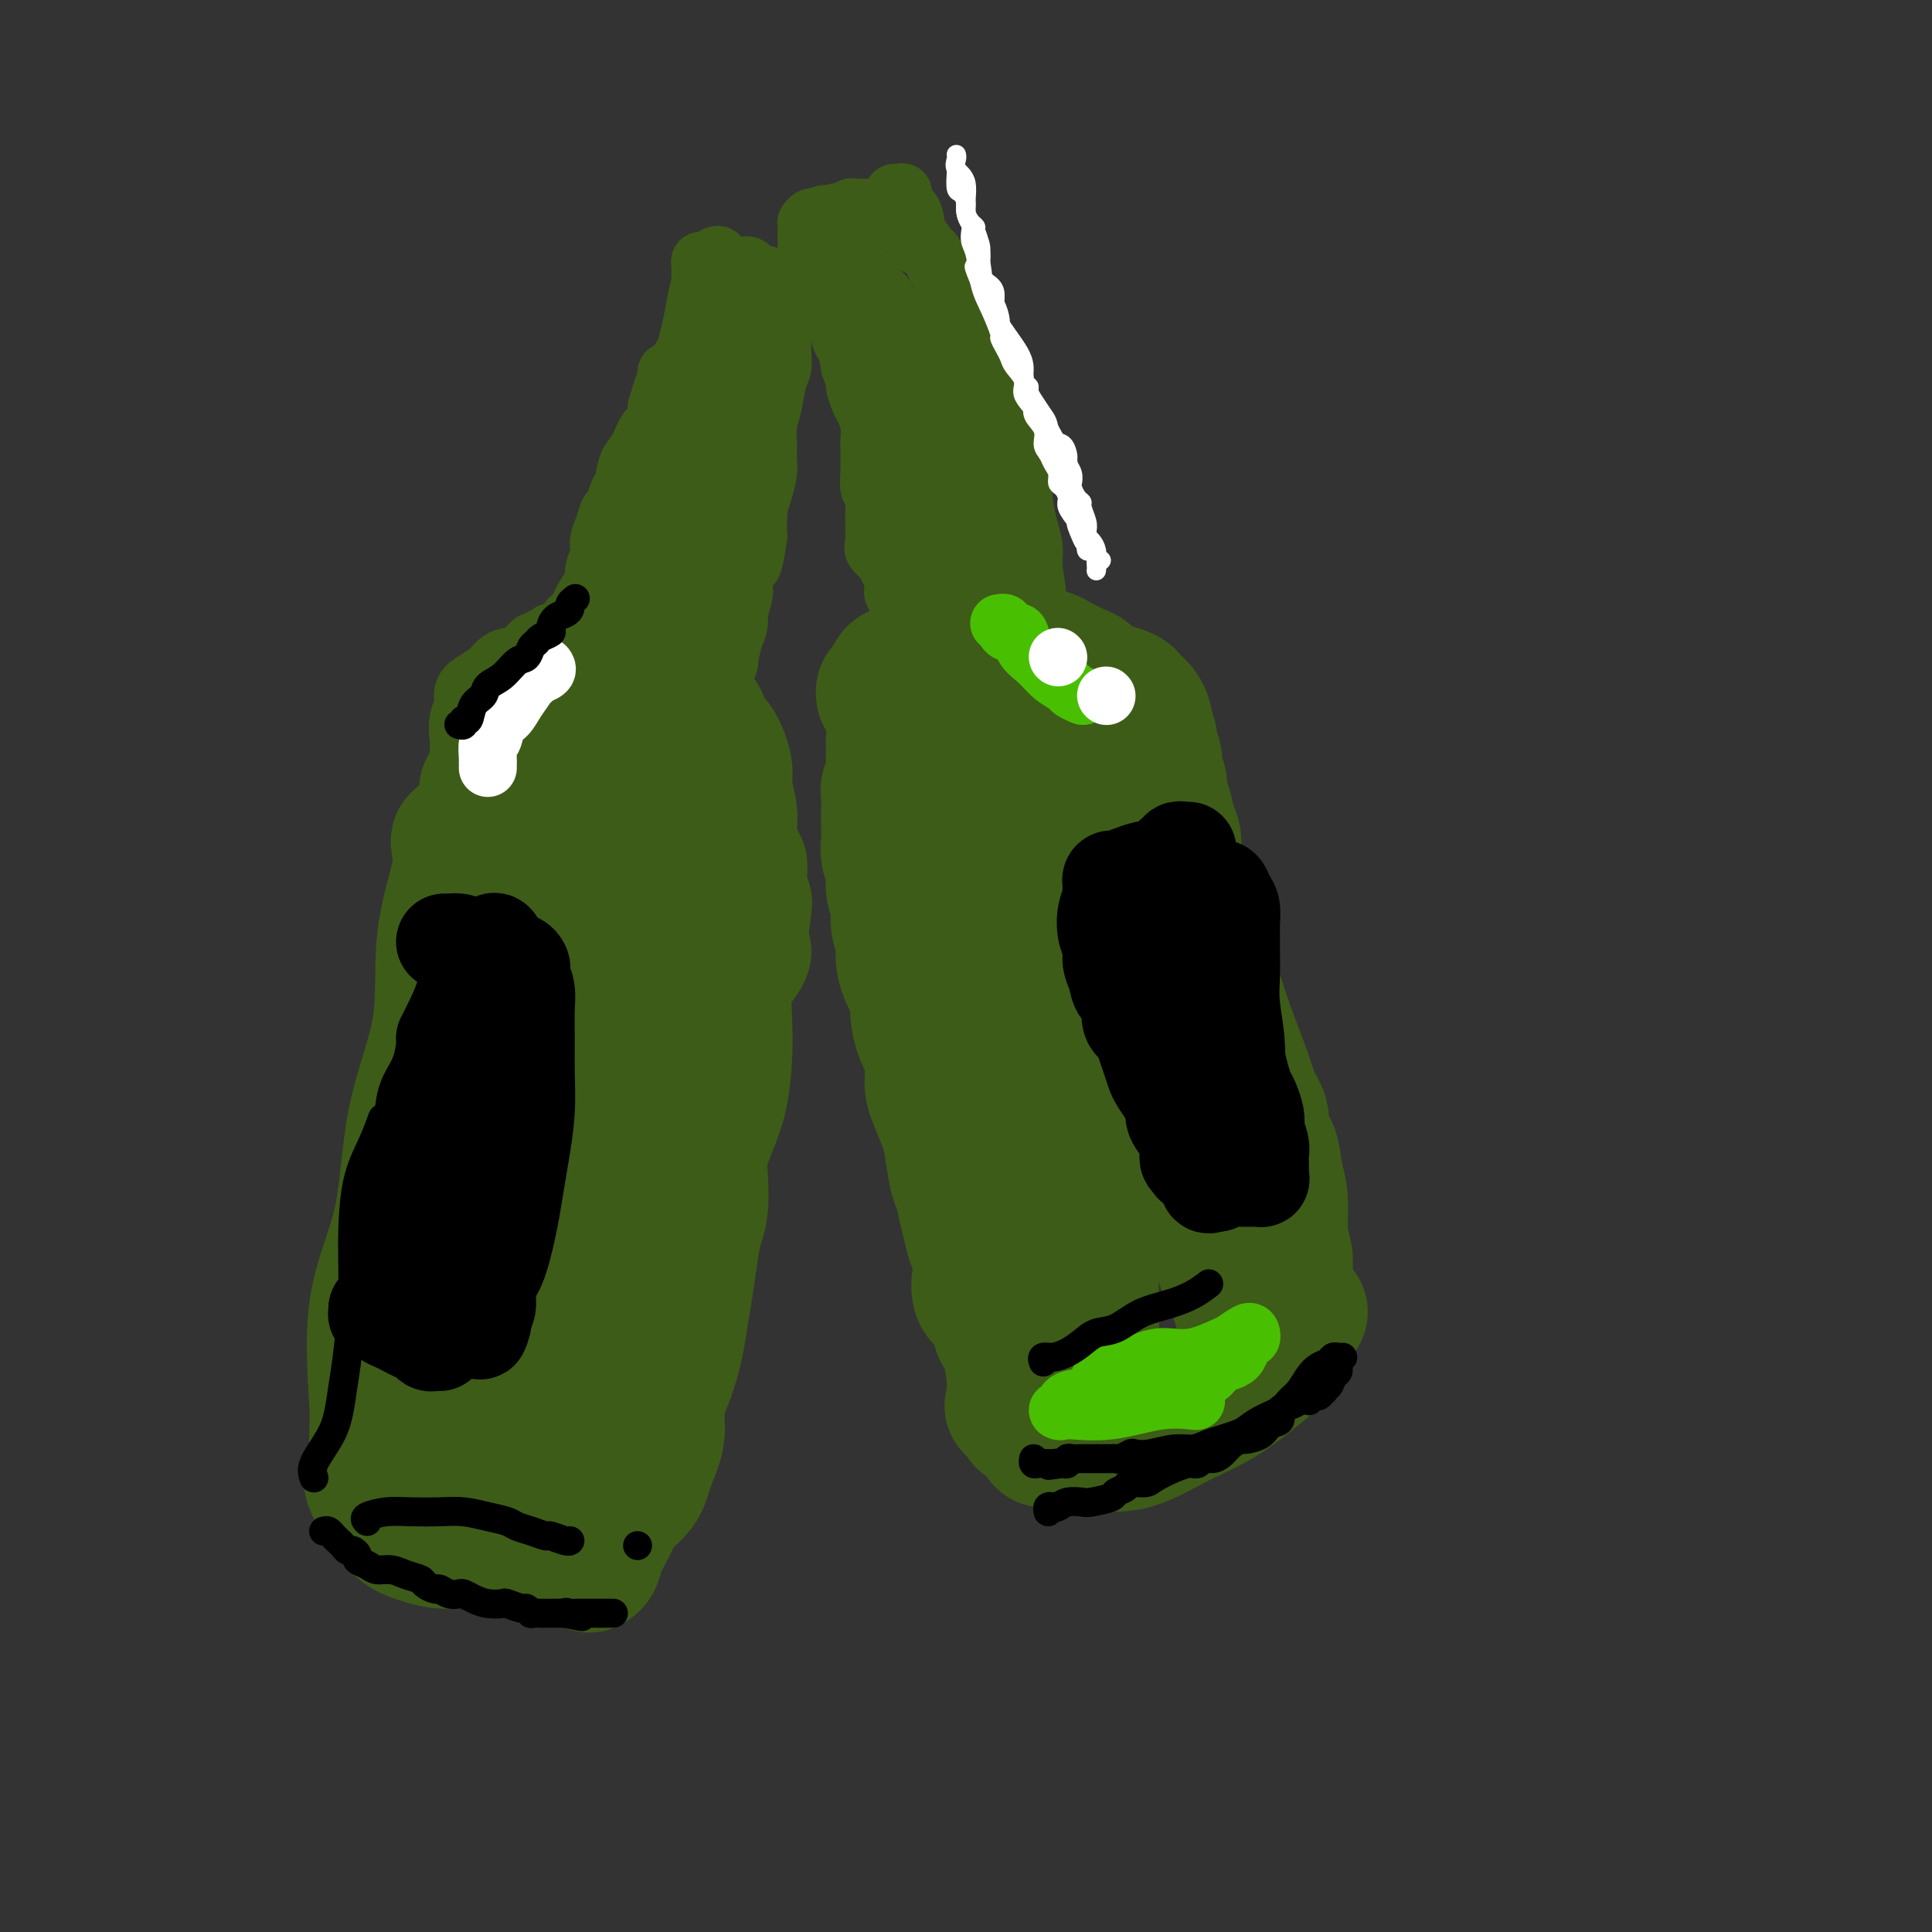 <svg viewBox='0 0 400 400' version='1.1' xmlns='http://www.w3.org/2000/svg' xmlns:xlink='http://www.w3.org/1999/xlink'><rect x="0" y="0" width="400" height="400" fill="#333333" stroke="none"/><g fill='none' stroke='rgb(61,92,24)' stroke-width='28' stroke-linecap='round' stroke-linejoin='round'><path d='M95,174c-0.093,0.053 -0.186,0.106 0,1c0.186,0.894 0.650,2.630 0,6c-0.650,3.370 -2.414,8.374 -3,14c-0.586,5.626 0.004,11.873 -1,18c-1.004,6.127 -3.604,12.135 -5,19c-1.396,6.865 -1.589,14.588 -3,21c-1.411,6.412 -4.041,11.515 -5,18c-0.959,6.485 -0.247,14.354 0,19c0.247,4.646 0.028,6.071 0,8c-0.028,1.929 0.134,4.364 0,5c-0.134,0.636 -0.564,-0.527 0,-3c0.564,-2.473 2.124,-6.255 4,-14c1.876,-7.745 4.070,-19.451 6,-30c1.930,-10.549 3.596,-19.939 6,-30c2.404,-10.061 5.544,-20.793 8,-29c2.456,-8.207 4.227,-13.888 6,-19c1.773,-5.112 3.546,-9.653 5,-13c1.454,-3.347 2.587,-5.498 3,-6c0.413,-0.502 0.106,0.646 0,1c-0.106,0.354 -0.011,-0.086 0,2c0.011,2.086 -0.063,6.698 0,14c0.063,7.302 0.262,17.295 0,27c-0.262,9.705 -0.985,19.123 -2,30c-1.015,10.877 -2.322,23.213 -4,32c-1.678,8.787 -3.728,14.025 -5,19c-1.272,4.975 -1.765,9.685 -2,12c-0.235,2.315 -0.210,2.233 0,2c0.210,-0.233 0.605,-0.616 1,-1'/><path d='M104,297c-0.554,7.968 3.063,-4.111 7,-14c3.937,-9.889 8.196,-17.588 12,-27c3.804,-9.412 7.152,-20.536 11,-31c3.848,-10.464 8.195,-20.267 11,-26c2.805,-5.733 4.068,-7.396 5,-10c0.932,-2.604 1.532,-6.148 2,-8c0.468,-1.852 0.802,-2.013 1,-2c0.198,0.013 0.259,0.199 0,3c-0.259,2.801 -0.838,8.217 -2,15c-1.162,6.783 -2.907,14.933 -5,25c-2.093,10.067 -4.533,22.051 -7,31c-2.467,8.949 -4.962,14.862 -7,20c-2.038,5.138 -3.620,9.500 -5,13c-1.380,3.500 -2.559,6.136 -3,8c-0.441,1.864 -0.145,2.955 0,3c0.145,0.045 0.140,-0.957 0,-1c-0.140,-0.043 -0.416,0.871 0,-1c0.416,-1.871 1.523,-6.528 3,-13c1.477,-6.472 3.324,-14.761 5,-23c1.676,-8.239 3.180,-16.428 4,-22c0.820,-5.572 0.955,-8.525 1,-10c0.045,-1.475 -0.000,-1.471 0,-1c0.000,0.471 0.046,1.411 0,2c-0.046,0.589 -0.185,0.828 -1,4c-0.815,3.172 -2.307,9.278 -4,15c-1.693,5.722 -3.588,11.059 -5,16c-1.412,4.941 -2.342,9.484 -4,14c-1.658,4.516 -4.045,9.005 -6,13c-1.955,3.995 -3.477,7.498 -5,11'/><path d='M112,301c-2.418,5.043 -2.962,5.651 -4,6c-1.038,0.349 -2.568,0.440 -3,1c-0.432,0.560 0.235,1.590 0,2c-0.235,0.410 -1.371,0.201 -2,0c-0.629,-0.201 -0.749,-0.394 -2,-1c-1.251,-0.606 -3.631,-1.627 -5,-2c-1.369,-0.373 -1.726,-0.100 -3,0c-1.274,0.100 -3.466,0.027 -5,0c-1.534,-0.027 -2.411,-0.007 -4,0c-1.589,0.007 -3.889,0.002 -5,0c-1.111,-0.002 -1.032,-0.001 -1,0c0.032,0.001 0.016,0.000 0,0'/><path d='M77,306c-0.070,0.258 -0.140,0.517 0,1c0.140,0.483 0.491,1.191 1,2c0.509,0.809 1.177,1.719 2,3c0.823,1.281 1.802,2.932 3,4c1.198,1.068 2.614,1.554 4,2c1.386,0.446 2.742,0.851 4,1c1.258,0.149 2.417,0.040 4,0c1.583,-0.040 3.589,-0.011 5,0c1.411,0.011 2.225,0.003 3,0c0.775,-0.003 1.510,-0.003 2,0c0.490,0.003 0.735,0.007 1,0c0.265,-0.007 0.551,-0.025 1,0c0.449,0.025 1.062,0.095 2,0c0.938,-0.095 2.201,-0.354 3,-1c0.799,-0.646 1.135,-1.678 2,-2c0.865,-0.322 2.259,0.068 3,0c0.741,-0.068 0.829,-0.592 1,-1c0.171,-0.408 0.424,-0.698 1,-1c0.576,-0.302 1.474,-0.616 2,-1c0.526,-0.384 0.681,-0.838 1,-1c0.319,-0.162 0.802,-0.032 1,0c0.198,0.032 0.112,-0.033 0,0c-0.112,0.033 -0.251,0.164 0,0c0.251,-0.164 0.890,-0.623 1,-1c0.110,-0.377 -0.310,-0.673 0,-1c0.310,-0.327 1.351,-0.686 2,-1c0.649,-0.314 0.905,-0.585 1,-1c0.095,-0.415 0.027,-0.976 0,-1c-0.027,-0.024 -0.014,0.488 0,1'/><path d='M127,308c2.955,-0.662 1.341,3.182 0,6c-1.341,2.818 -2.411,4.611 -3,6c-0.589,1.389 -0.697,2.374 -1,3c-0.303,0.626 -0.801,0.893 -1,1c-0.199,0.107 -0.100,0.053 0,0'/><path d='M120,322c0.461,0.070 0.922,0.140 1,0c0.078,-0.140 -0.228,-0.490 0,-1c0.228,-0.510 0.991,-1.180 2,-2c1.009,-0.820 2.264,-1.789 3,-3c0.736,-1.211 0.952,-2.665 2,-4c1.048,-1.335 2.928,-2.553 4,-4c1.072,-1.447 1.338,-3.123 2,-5c0.662,-1.877 1.721,-3.953 2,-6c0.279,-2.047 -0.224,-4.064 0,-6c0.224,-1.936 1.173,-3.791 2,-6c0.827,-2.209 1.531,-4.772 2,-7c0.469,-2.228 0.704,-4.120 1,-6c0.296,-1.880 0.654,-3.748 1,-6c0.346,-2.252 0.680,-4.887 1,-7c0.320,-2.113 0.628,-3.705 1,-5c0.372,-1.295 0.810,-2.293 1,-4c0.190,-1.707 0.131,-4.124 0,-6c-0.131,-1.876 -0.336,-3.213 0,-5c0.336,-1.787 1.213,-4.025 2,-6c0.787,-1.975 1.484,-3.686 2,-6c0.516,-2.314 0.851,-5.230 1,-8c0.149,-2.770 0.113,-5.394 0,-8c-0.113,-2.606 -0.303,-5.194 0,-7c0.303,-1.806 1.101,-2.829 2,-4c0.899,-1.171 1.901,-2.489 2,-3c0.099,-0.511 -0.704,-0.214 -1,0c-0.296,0.214 -0.085,0.347 0,0c0.085,-0.347 0.042,-1.173 0,-2'/><path d='M153,195c2.501,-15.954 0.254,-4.838 -1,-1c-1.254,3.838 -1.515,0.399 -2,-1c-0.485,-1.399 -1.195,-0.759 -2,-1c-0.805,-0.241 -1.704,-1.362 -3,-2c-1.296,-0.638 -2.990,-0.794 -4,-1c-1.010,-0.206 -1.338,-0.462 -2,-1c-0.662,-0.538 -1.659,-1.359 -3,-2c-1.341,-0.641 -3.025,-1.103 -4,-2c-0.975,-0.897 -1.241,-2.230 -2,-3c-0.759,-0.770 -2.013,-0.977 -3,-1c-0.987,-0.023 -1.708,0.137 -3,0c-1.292,-0.137 -3.156,-0.573 -4,-1c-0.844,-0.427 -0.669,-0.847 -2,-1c-1.331,-0.153 -4.168,-0.041 -6,0c-1.832,0.041 -2.659,0.011 -4,0c-1.341,-0.011 -3.194,-0.003 -4,0c-0.806,0.003 -0.563,0.001 -1,0c-0.437,-0.001 -1.553,-0.000 -2,0c-0.447,0.000 -0.223,0.000 0,0'/><path d='M103,170c0.472,0.092 0.944,0.183 1,0c0.056,-0.183 -0.305,-0.641 0,-1c0.305,-0.359 1.275,-0.618 2,-1c0.725,-0.382 1.206,-0.887 2,-1c0.794,-0.113 1.903,0.166 3,0c1.097,-0.166 2.182,-0.776 3,-1c0.818,-0.224 1.368,-0.060 2,0c0.632,0.060 1.345,0.016 2,0c0.655,-0.016 1.253,-0.004 2,0c0.747,0.004 1.642,0.001 2,0c0.358,-0.001 0.179,-0.001 0,0'/><path d='M101,167c-0.020,-0.368 -0.039,-0.736 0,-1c0.039,-0.264 0.138,-0.423 0,-1c-0.138,-0.577 -0.513,-1.572 0,-2c0.513,-0.428 1.913,-0.289 3,-1c1.087,-0.711 1.862,-2.271 3,-3c1.138,-0.729 2.638,-0.625 4,-1c1.362,-0.375 2.587,-1.228 4,-2c1.413,-0.772 3.013,-1.464 4,-2c0.987,-0.536 1.362,-0.917 2,-1c0.638,-0.083 1.541,0.132 2,0c0.459,-0.132 0.476,-0.610 1,-1c0.524,-0.390 1.555,-0.692 3,-1c1.445,-0.308 3.305,-0.621 5,-1c1.695,-0.379 3.227,-0.823 5,-1c1.773,-0.177 3.787,-0.086 5,0c1.213,0.086 1.625,0.169 2,0c0.375,-0.169 0.712,-0.588 1,0c0.288,0.588 0.526,2.183 1,3c0.474,0.817 1.185,0.855 2,2c0.815,1.145 1.735,3.397 2,5c0.265,1.603 -0.125,2.555 0,4c0.125,1.445 0.766,3.381 1,5c0.234,1.619 0.060,2.921 0,4c-0.060,1.079 -0.008,1.936 0,2c0.008,0.064 -0.029,-0.663 0,-1c0.029,-0.337 0.123,-0.283 0,-1c-0.123,-0.717 -0.464,-2.205 -1,-4c-0.536,-1.795 -1.268,-3.898 -2,-6'/><path d='M148,162c-1.114,-2.714 -2.399,-4.499 -3,-6c-0.601,-1.501 -0.520,-2.716 -1,-4c-0.480,-1.284 -1.522,-2.635 -2,-3c-0.478,-0.365 -0.391,0.255 -1,1c-0.609,0.745 -1.915,1.615 -3,3c-1.085,1.385 -1.951,3.286 -3,5c-1.049,1.714 -2.281,3.243 -3,4c-0.719,0.757 -0.924,0.742 -1,1c-0.076,0.258 -0.022,0.788 0,1c0.022,0.212 0.011,0.106 0,0'/><path d='M215,296c0.417,0.876 0.833,1.751 1,2c0.167,0.249 0.084,-0.129 1,0c0.916,0.129 2.832,0.766 4,1c1.168,0.234 1.587,0.065 2,0c0.413,-0.065 0.821,-0.025 2,0c1.179,0.025 3.128,0.034 5,0c1.872,-0.034 3.665,-0.111 6,-1c2.335,-0.889 5.212,-2.590 8,-4c2.788,-1.410 5.489,-2.528 8,-4c2.511,-1.472 4.833,-3.297 7,-5c2.167,-1.703 4.179,-3.282 5,-5c0.821,-1.718 0.450,-3.573 1,-5c0.550,-1.427 2.019,-2.426 3,-3c0.981,-0.574 1.472,-0.721 1,0c-0.472,0.721 -1.907,2.312 -3,4c-1.093,1.688 -1.842,3.473 -3,5c-1.158,1.527 -2.723,2.795 -5,4c-2.277,1.205 -5.264,2.348 -8,4c-2.736,1.652 -5.221,3.813 -8,5c-2.779,1.187 -5.850,1.401 -8,2c-2.150,0.599 -3.377,1.583 -5,2c-1.623,0.417 -3.642,0.266 -5,0c-1.358,-0.266 -2.055,-0.649 -3,-1c-0.945,-0.351 -2.137,-0.671 -3,-1c-0.863,-0.329 -1.396,-0.665 -2,-1c-0.604,-0.335 -1.278,-0.667 -2,-1c-0.722,-0.333 -1.492,-0.667 -2,-1c-0.508,-0.333 -0.754,-0.667 -1,-1'/><path d='M211,292c-2.230,-1.108 -1.306,-0.876 -1,-2c0.306,-1.124 -0.005,-3.602 0,-5c0.005,-1.398 0.327,-1.714 0,-4c-0.327,-2.286 -1.302,-6.540 -2,-9c-0.698,-2.460 -1.118,-3.126 -1,-5c0.118,-1.874 0.774,-4.954 0,-8c-0.774,-3.046 -2.977,-6.056 -4,-9c-1.023,-2.944 -0.866,-5.821 -1,-8c-0.134,-2.179 -0.561,-3.661 -1,-5c-0.439,-1.339 -0.892,-2.536 -1,-4c-0.108,-1.464 0.130,-3.194 0,-5c-0.130,-1.806 -0.626,-3.690 -1,-5c-0.374,-1.310 -0.625,-2.048 -1,-4c-0.375,-1.952 -0.875,-5.117 -1,-8c-0.125,-2.883 0.125,-5.484 0,-8c-0.125,-2.516 -0.626,-4.946 -1,-7c-0.374,-2.054 -0.622,-3.734 -1,-5c-0.378,-1.266 -0.886,-2.120 -1,-4c-0.114,-1.880 0.166,-4.785 0,-7c-0.166,-2.215 -0.777,-3.741 -1,-5c-0.223,-1.259 -0.056,-2.251 0,-4c0.056,-1.749 0.003,-4.255 0,-6c-0.003,-1.745 0.045,-2.729 0,-4c-0.045,-1.271 -0.181,-2.828 0,-4c0.181,-1.172 0.681,-1.960 1,-3c0.319,-1.040 0.458,-2.331 1,-3c0.542,-0.669 1.488,-0.715 2,-1c0.512,-0.285 0.591,-0.808 1,-1c0.409,-0.192 1.149,-0.052 2,0c0.851,0.052 1.815,0.015 3,0c1.185,-0.015 2.593,-0.007 4,0'/><path d='M207,149c2.700,0.185 3.451,1.646 5,3c1.549,1.354 3.895,2.601 6,4c2.105,1.399 3.970,2.949 6,5c2.030,2.051 4.225,4.602 6,7c1.775,2.398 3.130,4.645 4,7c0.870,2.355 1.255,4.820 2,8c0.745,3.180 1.852,7.074 3,11c1.148,3.926 2.339,7.882 4,12c1.661,4.118 3.794,8.398 6,13c2.206,4.602 4.486,9.526 6,14c1.514,4.474 2.261,8.499 3,12c0.739,3.501 1.469,6.479 2,9c0.531,2.521 0.863,4.585 1,7c0.137,2.415 0.079,5.181 0,7c-0.079,1.819 -0.177,2.692 0,4c0.177,1.308 0.631,3.051 0,3c-0.631,-0.051 -2.346,-1.898 -4,-5c-1.654,-3.102 -3.245,-7.461 -5,-12c-1.755,-4.539 -3.673,-9.259 -6,-14c-2.327,-4.741 -5.062,-9.504 -8,-15c-2.938,-5.496 -6.079,-11.725 -9,-17c-2.921,-5.275 -5.624,-9.596 -8,-14c-2.376,-4.404 -4.426,-8.889 -6,-12c-1.574,-3.111 -2.670,-4.847 -3,-6c-0.330,-1.153 0.108,-1.723 0,-2c-0.108,-0.277 -0.761,-0.260 -1,0c-0.239,0.260 -0.064,0.762 0,1c0.064,0.238 0.018,0.211 0,1c-0.018,0.789 -0.009,2.395 0,4'/><path d='M211,184c0.111,2.640 0.887,7.240 1,12c0.113,4.760 -0.437,9.681 0,16c0.437,6.319 1.862,14.036 3,20c1.138,5.964 1.989,10.173 3,14c1.011,3.827 2.184,7.271 3,12c0.816,4.729 1.276,10.742 2,14c0.724,3.258 1.711,3.759 2,5c0.289,1.241 -0.119,3.221 0,4c0.119,0.779 0.764,0.357 1,0c0.236,-0.357 0.061,-0.650 0,-2c-0.061,-1.350 -0.008,-3.759 0,-7c0.008,-3.241 -0.029,-7.314 -1,-14c-0.971,-6.686 -2.877,-15.984 -4,-24c-1.123,-8.016 -1.463,-14.750 -3,-21c-1.537,-6.250 -4.270,-12.016 -6,-17c-1.730,-4.984 -2.456,-9.185 -3,-12c-0.544,-2.815 -0.907,-4.245 -1,-5c-0.093,-0.755 0.085,-0.837 0,-1c-0.085,-0.163 -0.433,-0.407 0,1c0.433,1.407 1.645,4.467 4,8c2.355,3.533 5.851,7.540 9,12c3.149,4.460 5.951,9.372 9,14c3.049,4.628 6.346,8.973 9,13c2.654,4.027 4.664,7.737 6,11c1.336,3.263 1.997,6.081 3,9c1.003,2.919 2.347,5.940 3,8c0.653,2.060 0.615,3.160 1,4c0.385,0.840 1.192,1.420 2,2'/><path d='M254,260c2.488,5.848 1.206,3.468 1,3c-0.206,-0.468 0.662,0.974 1,2c0.338,1.026 0.146,1.634 0,2c-0.146,0.366 -0.245,0.489 0,1c0.245,0.511 0.834,1.409 1,2c0.166,0.591 -0.092,0.875 0,1c0.092,0.125 0.532,0.090 1,0c0.468,-0.090 0.962,-0.236 1,0c0.038,0.236 -0.382,0.855 0,1c0.382,0.145 1.566,-0.184 2,0c0.434,0.184 0.116,0.883 0,1c-0.116,0.117 -0.032,-0.346 0,-1c0.032,-0.654 0.012,-1.500 0,-3c-0.012,-1.500 -0.015,-3.656 0,-6c0.015,-2.344 0.047,-4.877 0,-8c-0.047,-3.123 -0.172,-6.837 -1,-10c-0.828,-3.163 -2.357,-5.776 -3,-8c-0.643,-2.224 -0.399,-4.058 -1,-6c-0.601,-1.942 -2.048,-3.990 -3,-6c-0.952,-2.010 -1.410,-3.982 -2,-6c-0.590,-2.018 -1.313,-4.082 -2,-6c-0.687,-1.918 -1.339,-3.691 -2,-5c-0.661,-1.309 -1.330,-2.155 -2,-3'/><path d='M245,205c-2.644,-6.630 -1.755,-3.204 -2,-3c-0.245,0.204 -1.624,-2.814 -2,-4c-0.376,-1.186 0.250,-0.542 0,-1c-0.250,-0.458 -1.376,-2.020 -2,-3c-0.624,-0.980 -0.746,-1.379 -1,-2c-0.254,-0.621 -0.642,-1.464 -1,-2c-0.358,-0.536 -0.687,-0.765 -1,-1c-0.313,-0.235 -0.609,-0.475 -1,-1c-0.391,-0.525 -0.878,-1.336 -1,-2c-0.122,-0.664 0.121,-1.180 0,-2c-0.121,-0.820 -0.607,-1.944 -1,-3c-0.393,-1.056 -0.694,-2.045 -1,-3c-0.306,-0.955 -0.616,-1.876 -1,-3c-0.384,-1.124 -0.841,-2.450 -1,-3c-0.159,-0.550 -0.020,-0.322 0,-1c0.020,-0.678 -0.078,-2.260 0,-3c0.078,-0.740 0.333,-0.638 0,-1c-0.333,-0.362 -1.255,-1.190 -2,-2c-0.745,-0.810 -1.313,-1.603 -2,-3c-0.687,-1.397 -1.494,-3.398 -2,-4c-0.506,-0.602 -0.712,0.194 -1,0c-0.288,-0.194 -0.659,-1.376 -1,-2c-0.341,-0.624 -0.654,-0.688 -1,-1c-0.346,-0.312 -0.725,-0.872 -1,-1c-0.275,-0.128 -0.444,0.177 -1,0c-0.556,-0.177 -1.497,-0.835 -2,-1c-0.503,-0.165 -0.568,0.162 -2,0c-1.432,-0.162 -4.232,-0.813 -6,-1c-1.768,-0.187 -2.505,0.089 -4,0c-1.495,-0.089 -3.747,-0.545 -6,-1'/><path d='M199,151c-3.467,-0.311 -3.133,-0.089 -3,0c0.133,0.089 0.067,0.044 0,0'/><path d='M192,148c0.025,-0.342 0.051,-0.684 0,-1c-0.051,-0.316 -0.178,-0.607 0,-1c0.178,-0.393 0.661,-0.889 1,-1c0.339,-0.111 0.533,0.163 1,0c0.467,-0.163 1.207,-0.762 2,-1c0.793,-0.238 1.639,-0.116 2,0c0.361,0.116 0.237,0.227 0,0c-0.237,-0.227 -0.586,-0.793 0,-1c0.586,-0.207 2.107,-0.056 3,0c0.893,0.056 1.159,0.018 2,0c0.841,-0.018 2.256,-0.016 3,0c0.744,0.016 0.817,0.045 1,0c0.183,-0.045 0.475,-0.163 1,0c0.525,0.163 1.282,0.608 2,1c0.718,0.392 1.397,0.731 2,1c0.603,0.269 1.131,0.467 2,1c0.869,0.533 2.078,1.399 3,2c0.922,0.601 1.556,0.935 2,1c0.444,0.065 0.698,-0.140 1,0c0.302,0.140 0.651,0.623 1,1c0.349,0.377 0.697,0.647 1,1c0.303,0.353 0.561,0.788 1,1c0.439,0.212 1.058,0.200 2,1c0.942,0.800 2.205,2.413 3,4c0.795,1.587 1.121,3.148 2,4c0.879,0.852 2.311,0.996 3,2c0.689,1.004 0.635,2.868 1,4c0.365,1.132 1.149,1.530 2,2c0.851,0.470 1.767,1.011 2,2c0.233,0.989 -0.219,2.425 0,4c0.219,1.575 1.110,3.287 2,5'/><path d='M240,180c1.473,3.229 1.656,2.801 2,4c0.344,1.199 0.848,4.026 1,6c0.152,1.974 -0.047,3.096 0,4c0.047,0.904 0.342,1.589 1,3c0.658,1.411 1.680,3.547 2,5c0.320,1.453 -0.061,2.222 0,3c0.061,0.778 0.563,1.564 1,3c0.437,1.436 0.810,3.521 1,5c0.190,1.479 0.197,2.350 1,4c0.803,1.650 2.401,4.079 3,6c0.599,1.921 0.198,3.336 0,5c-0.198,1.664 -0.194,3.578 0,5c0.194,1.422 0.578,2.352 1,4c0.422,1.648 0.883,4.016 1,6c0.117,1.984 -0.108,3.586 0,5c0.108,1.414 0.550,2.640 1,4c0.450,1.360 0.909,2.855 1,4c0.091,1.145 -0.186,1.939 0,3c0.186,1.061 0.834,2.389 1,4c0.166,1.611 -0.152,3.503 0,5c0.152,1.497 0.773,2.597 1,4c0.227,1.403 0.061,3.108 0,4c-0.061,0.892 -0.017,0.969 0,1c0.017,0.031 0.009,0.015 0,0'/><path d='M265,278c-0.000,-0.256 -0.000,-0.511 0,-1c0.000,-0.489 0.000,-1.211 0,-2c-0.000,-0.789 -0.000,-1.643 0,-3c0.000,-1.357 0.001,-3.216 0,-5c-0.001,-1.784 -0.004,-3.494 0,-5c0.004,-1.506 0.013,-2.809 0,-4c-0.013,-1.191 -0.050,-2.271 0,-4c0.050,-1.729 0.188,-4.106 0,-6c-0.188,-1.894 -0.702,-3.303 -1,-5c-0.298,-1.697 -0.381,-3.680 -1,-5c-0.619,-1.320 -1.773,-1.977 -2,-3c-0.227,-1.023 0.474,-2.411 0,-4c-0.474,-1.589 -2.124,-3.380 -3,-5c-0.876,-1.620 -0.979,-3.069 -2,-5c-1.021,-1.931 -2.960,-4.345 -4,-6c-1.040,-1.655 -1.181,-2.552 -2,-4c-0.819,-1.448 -2.316,-3.447 -3,-5c-0.684,-1.553 -0.554,-2.660 -1,-4c-0.446,-1.340 -1.466,-2.914 -2,-4c-0.534,-1.086 -0.581,-1.684 -1,-3c-0.419,-1.316 -1.211,-3.349 -2,-5c-0.789,-1.651 -1.574,-2.921 -2,-4c-0.426,-1.079 -0.491,-1.966 -1,-3c-0.509,-1.034 -1.460,-2.216 -2,-3c-0.540,-0.784 -0.670,-1.169 -1,-2c-0.330,-0.831 -0.862,-2.109 -1,-3c-0.138,-0.891 0.117,-1.394 0,-2c-0.117,-0.606 -0.605,-1.316 -1,-2c-0.395,-0.684 -0.698,-1.342 -1,-2'/><path d='M232,169c-4.893,-10.032 -2.625,-4.113 -2,-3c0.625,1.113 -0.392,-2.581 -1,-4c-0.608,-1.419 -0.807,-0.564 -1,-1c-0.193,-0.436 -0.381,-2.163 -1,-3c-0.619,-0.837 -1.670,-0.783 -2,-1c-0.330,-0.217 0.060,-0.705 0,-1c-0.060,-0.295 -0.570,-0.397 -1,-1c-0.430,-0.603 -0.780,-1.708 -1,-2c-0.220,-0.292 -0.309,0.231 -1,0c-0.691,-0.231 -1.986,-1.214 -3,-2c-1.014,-0.786 -1.749,-1.376 -3,-2c-1.251,-0.624 -3.018,-1.281 -4,-2c-0.982,-0.719 -1.180,-1.499 -2,-2c-0.820,-0.501 -2.261,-0.723 -3,-1c-0.739,-0.277 -0.775,-0.610 -1,-1c-0.225,-0.390 -0.640,-0.836 -1,-1c-0.360,-0.164 -0.664,-0.044 -1,0c-0.336,0.044 -0.705,0.012 -1,0c-0.295,-0.012 -0.517,-0.003 -1,0c-0.483,0.003 -1.226,0.001 -2,0c-0.774,-0.001 -1.579,-0.000 -2,0c-0.421,0.000 -0.460,0.000 -1,0c-0.540,-0.000 -1.583,-0.000 -2,0c-0.417,0.000 -0.209,0.000 0,0'/><path d='M190,141c-0.362,-0.074 -0.724,-0.148 -1,1c-0.276,1.148 -0.467,3.518 -1,5c-0.533,1.482 -1.410,2.077 -2,3c-0.590,0.923 -0.894,2.173 -1,3c-0.106,0.827 -0.014,1.232 0,2c0.014,0.768 -0.049,1.899 0,3c0.049,1.101 0.209,2.171 0,3c-0.209,0.829 -0.788,1.418 -1,2c-0.212,0.582 -0.058,1.156 0,2c0.058,0.844 0.020,1.957 0,3c-0.020,1.043 -0.020,2.015 0,3c0.020,0.985 0.062,1.981 0,3c-0.062,1.019 -0.228,2.060 0,3c0.228,0.940 0.850,1.778 1,3c0.150,1.222 -0.170,2.829 0,4c0.170,1.171 0.832,1.905 1,3c0.168,1.095 -0.158,2.552 0,4c0.158,1.448 0.798,2.889 1,4c0.202,1.111 -0.035,1.892 0,3c0.035,1.108 0.343,2.542 1,4c0.657,1.458 1.664,2.939 2,4c0.336,1.061 0.001,1.703 0,3c-0.001,1.297 0.332,3.250 1,5c0.668,1.750 1.670,3.298 2,5c0.330,1.702 -0.014,3.559 0,5c0.014,1.441 0.385,2.468 1,4c0.615,1.532 1.474,3.571 2,5c0.526,1.429 0.718,2.249 1,4c0.282,1.751 0.653,4.433 1,6c0.347,1.567 0.671,2.019 1,3c0.329,0.981 0.665,2.490 1,4'/><path d='M200,250c2.656,11.750 1.297,4.625 1,3c-0.297,-1.625 0.467,2.248 1,4c0.533,1.752 0.834,1.382 1,2c0.166,0.618 0.195,2.225 0,4c-0.195,1.775 -0.615,3.718 0,5c0.615,1.282 2.263,1.904 3,3c0.737,1.096 0.562,2.666 1,4c0.438,1.334 1.491,2.431 2,4c0.509,1.569 0.476,3.612 1,5c0.524,1.388 1.604,2.123 2,3c0.396,0.877 0.106,1.895 0,3c-0.106,1.105 -0.029,2.298 0,3c0.029,0.702 0.008,0.915 0,1c-0.008,0.085 -0.004,0.043 0,0'/><path d='M183,144c-0.092,-0.507 -0.184,-1.015 0,-1c0.184,0.015 0.645,0.551 1,0c0.355,-0.551 0.603,-2.190 1,-3c0.397,-0.810 0.942,-0.792 2,-1c1.058,-0.208 2.630,-0.644 3,-1c0.370,-0.356 -0.461,-0.634 0,-1c0.461,-0.366 2.213,-0.820 3,-1c0.787,-0.180 0.609,-0.087 1,0c0.391,0.087 1.349,0.167 2,0c0.651,-0.167 0.993,-0.581 2,-1c1.007,-0.419 2.677,-0.842 4,-1c1.323,-0.158 2.298,-0.053 3,0c0.702,0.053 1.133,0.052 2,0c0.867,-0.052 2.172,-0.154 3,0c0.828,0.154 1.181,0.566 2,1c0.819,0.434 2.106,0.890 3,1c0.894,0.110 1.394,-0.126 2,0c0.606,0.126 1.316,0.615 2,1c0.684,0.385 1.340,0.666 2,1c0.660,0.334 1.322,0.719 2,1c0.678,0.281 1.372,0.456 2,1c0.628,0.544 1.191,1.455 2,2c0.809,0.545 1.866,0.723 3,1c1.134,0.277 2.346,0.655 3,1c0.654,0.345 0.750,0.659 1,1c0.250,0.341 0.655,0.710 1,1c0.345,0.290 0.631,0.501 1,1c0.369,0.499 0.820,1.285 1,2c0.180,0.715 0.090,1.357 0,2'/><path d='M237,151c0.863,1.435 1.020,1.524 1,2c-0.020,0.476 -0.216,1.339 0,2c0.216,0.661 0.846,1.120 1,2c0.154,0.880 -0.166,2.182 0,3c0.166,0.818 0.819,1.151 1,2c0.181,0.849 -0.110,2.215 0,3c0.110,0.785 0.621,0.990 1,2c0.379,1.010 0.626,2.826 1,4c0.374,1.174 0.873,1.707 1,3c0.127,1.293 -0.119,3.346 0,5c0.119,1.654 0.604,2.908 1,4c0.396,1.092 0.704,2.020 1,3c0.296,0.980 0.579,2.010 1,3c0.421,0.990 0.980,1.938 1,3c0.020,1.062 -0.497,2.237 0,4c0.497,1.763 2.009,4.112 3,6c0.991,1.888 1.462,3.314 2,5c0.538,1.686 1.143,3.631 2,6c0.857,2.369 1.966,5.161 3,8c1.034,2.839 1.994,5.726 3,9c1.006,3.274 2.059,6.936 3,10c0.941,3.064 1.769,5.529 2,8c0.231,2.471 -0.134,4.950 0,7c0.134,2.050 0.768,3.673 1,5c0.232,1.327 0.062,2.357 0,3c-0.062,0.643 -0.018,0.898 0,1c0.018,0.102 0.009,0.051 0,0'/><path d='M103,157c0.004,-0.242 0.009,-0.485 0,-1c-0.009,-0.515 -0.031,-1.304 0,-2c0.031,-0.696 0.116,-1.300 0,-2c-0.116,-0.700 -0.431,-1.497 0,-2c0.431,-0.503 1.610,-0.713 2,-1c0.390,-0.287 -0.010,-0.652 0,-1c0.010,-0.348 0.429,-0.679 1,-1c0.571,-0.321 1.295,-0.633 2,-1c0.705,-0.367 1.389,-0.789 2,-1c0.611,-0.211 1.147,-0.210 2,0c0.853,0.210 2.024,0.630 3,1c0.976,0.370 1.757,0.691 3,1c1.243,0.309 2.947,0.608 4,1c1.053,0.392 1.455,0.878 2,1c0.545,0.122 1.234,-0.121 2,0c0.766,0.121 1.608,0.606 2,1c0.392,0.394 0.335,0.696 1,1c0.665,0.304 2.052,0.611 3,1c0.948,0.389 1.455,0.860 2,1c0.545,0.140 1.126,-0.050 2,0c0.874,0.050 2.042,0.339 3,1c0.958,0.661 1.707,1.694 2,2c0.293,0.306 0.130,-0.114 0,0c-0.130,0.114 -0.227,0.761 0,1c0.227,0.239 0.779,0.068 1,0c0.221,-0.068 0.110,-0.034 0,0'/></g>
<g fill='none' stroke='rgb(61,92,24)' stroke-width='12' stroke-linecap='round' stroke-linejoin='round'><path d='M97,149c-0.420,-0.070 -0.840,-0.140 -1,-1c-0.160,-0.860 -0.061,-2.509 0,-3c0.061,-0.491 0.086,0.177 0,0c-0.086,-0.177 -0.281,-1.200 0,-2c0.281,-0.800 1.037,-1.379 2,-2c0.963,-0.621 2.131,-1.284 3,-2c0.869,-0.716 1.437,-1.484 2,-2c0.563,-0.516 1.122,-0.778 2,-1c0.878,-0.222 2.077,-0.403 3,-1c0.923,-0.597 1.571,-1.609 2,-2c0.429,-0.391 0.641,-0.161 1,0c0.359,0.161 0.866,0.253 1,0c0.134,-0.253 -0.105,-0.851 0,-1c0.105,-0.149 0.553,0.152 1,0c0.447,-0.152 0.893,-0.758 1,-1c0.107,-0.242 -0.125,-0.120 0,0c0.125,0.120 0.608,0.238 1,0c0.392,-0.238 0.693,-0.834 1,-1c0.307,-0.166 0.621,0.096 1,0c0.379,-0.096 0.823,-0.552 1,-1c0.177,-0.448 0.086,-0.890 0,-1c-0.086,-0.110 -0.167,0.111 0,0c0.167,-0.111 0.584,-0.556 1,-1'/><path d='M119,127c3.371,-2.155 1.300,-0.544 1,-1c-0.300,-0.456 1.173,-2.979 2,-4c0.827,-1.021 1.009,-0.541 1,-1c-0.009,-0.459 -0.210,-1.857 0,-3c0.210,-1.143 0.830,-2.030 1,-3c0.170,-0.970 -0.109,-2.021 0,-3c0.109,-0.979 0.607,-1.884 1,-3c0.393,-1.116 0.682,-2.442 1,-3c0.318,-0.558 0.666,-0.350 1,-1c0.334,-0.650 0.655,-2.160 1,-3c0.345,-0.840 0.713,-1.011 1,-2c0.287,-0.989 0.492,-2.796 1,-4c0.508,-1.204 1.320,-1.806 2,-3c0.680,-1.194 1.228,-2.979 2,-4c0.772,-1.021 1.769,-1.279 2,-2c0.231,-0.721 -0.303,-1.907 0,-3c0.303,-1.093 1.443,-2.094 2,-3c0.557,-0.906 0.531,-1.719 1,-3c0.469,-1.281 1.434,-3.031 2,-4c0.566,-0.969 0.733,-1.159 1,-2c0.267,-0.841 0.635,-2.334 1,-4c0.365,-1.666 0.729,-3.505 1,-5c0.271,-1.495 0.451,-2.645 1,-4c0.549,-1.355 1.468,-2.916 2,-4c0.532,-1.084 0.679,-1.691 1,-2c0.321,-0.309 0.818,-0.320 1,0c0.182,0.320 0.049,0.971 0,2c-0.049,1.029 -0.014,2.437 0,4c0.014,1.563 0.007,3.282 0,5'/><path d='M149,64c0.069,2.638 0.243,3.732 0,6c-0.243,2.268 -0.901,5.711 -1,9c-0.099,3.289 0.363,6.426 0,10c-0.363,3.574 -1.550,7.587 -2,11c-0.450,3.413 -0.162,6.227 0,9c0.162,2.773 0.198,5.505 0,7c-0.198,1.495 -0.631,1.753 -1,3c-0.369,1.247 -0.673,3.484 -1,5c-0.327,1.516 -0.675,2.310 -1,3c-0.325,0.690 -0.625,1.277 -1,2c-0.375,0.723 -0.823,1.583 -1,3c-0.177,1.417 -0.082,3.391 0,4c0.082,0.609 0.150,-0.147 0,-1c-0.150,-0.853 -0.517,-1.802 0,-4c0.517,-2.198 1.920,-5.646 3,-8c1.080,-2.354 1.838,-3.615 3,-6c1.162,-2.385 2.727,-5.894 4,-9c1.273,-3.106 2.253,-5.808 3,-8c0.747,-2.192 1.261,-3.874 2,-6c0.739,-2.126 1.704,-4.695 2,-7c0.296,-2.305 -0.078,-4.344 0,-6c0.078,-1.656 0.609,-2.927 1,-4c0.391,-1.073 0.641,-1.947 1,-3c0.359,-1.053 0.827,-2.283 1,-3c0.173,-0.717 0.049,-0.919 0,-1c-0.049,-0.081 -0.025,-0.040 0,0'/><path d='M161,70c3.094,-10.525 0.828,-3.838 0,-2c-0.828,1.838 -0.220,-1.172 0,-3c0.220,-1.828 0.051,-2.475 0,-3c-0.051,-0.525 0.016,-0.927 0,-1c-0.016,-0.073 -0.115,0.182 0,1c0.115,0.818 0.442,2.200 0,4c-0.442,1.800 -1.655,4.017 -3,7c-1.345,2.983 -2.822,6.730 -4,10c-1.178,3.270 -2.056,6.062 -3,9c-0.944,2.938 -1.954,6.024 -3,9c-1.046,2.976 -2.127,5.844 -3,8c-0.873,2.156 -1.539,3.601 -2,5c-0.461,1.399 -0.716,2.752 -1,4c-0.284,1.248 -0.598,2.392 -1,3c-0.402,0.608 -0.894,0.680 -1,0c-0.106,-0.680 0.172,-2.112 0,-4c-0.172,-1.888 -0.795,-4.234 -1,-7c-0.205,-2.766 0.009,-5.954 1,-9c0.991,-3.046 2.761,-5.950 4,-9c1.239,-3.050 1.949,-6.244 3,-9c1.051,-2.756 2.443,-5.073 3,-7c0.557,-1.927 0.278,-3.463 0,-5'/><path d='M150,71c1.542,-4.903 0.399,-2.160 0,-1c-0.399,1.160 -0.052,0.737 0,1c0.052,0.263 -0.190,1.212 0,3c0.190,1.788 0.813,4.416 0,9c-0.813,4.584 -3.063,11.126 -5,16c-1.937,4.874 -3.563,8.080 -5,12c-1.437,3.920 -2.686,8.554 -4,13c-1.314,4.446 -2.692,8.706 -4,12c-1.308,3.294 -2.544,5.624 -3,7c-0.456,1.376 -0.132,1.798 0,2c0.132,0.202 0.072,0.183 0,0c-0.072,-0.183 -0.155,-0.531 0,-2c0.155,-1.469 0.550,-4.058 1,-7c0.450,-2.942 0.957,-6.236 2,-9c1.043,-2.764 2.623,-4.997 4,-8c1.377,-3.003 2.551,-6.776 4,-11c1.449,-4.224 3.173,-8.898 4,-12c0.827,-3.102 0.758,-4.632 1,-6c0.242,-1.368 0.796,-2.576 1,-3c0.204,-0.424 0.058,-0.066 0,0c-0.058,0.066 -0.028,-0.162 0,2c0.028,2.162 0.055,6.713 0,11c-0.055,4.287 -0.190,8.312 -1,12c-0.810,3.688 -2.294,7.041 -4,11c-1.706,3.959 -3.632,8.525 -5,12c-1.368,3.475 -2.176,5.859 -3,8c-0.824,2.141 -1.664,4.040 -2,5c-0.336,0.960 -0.168,0.980 0,1'/><path d='M131,149c-2.164,5.495 -0.575,0.733 0,-1c0.575,-1.733 0.135,-0.436 0,-2c-0.135,-1.564 0.034,-5.989 0,-10c-0.034,-4.011 -0.272,-7.609 0,-12c0.272,-4.391 1.054,-9.575 2,-14c0.946,-4.425 2.057,-8.089 3,-12c0.943,-3.911 1.719,-8.068 2,-11c0.281,-2.932 0.068,-4.638 0,-6c-0.068,-1.362 0.009,-2.380 0,-3c-0.009,-0.620 -0.105,-0.843 0,-1c0.105,-0.157 0.411,-0.247 0,1c-0.411,1.247 -1.540,3.831 -2,7c-0.460,3.169 -0.253,6.924 -1,11c-0.747,4.076 -2.448,8.473 -4,12c-1.552,3.527 -2.953,6.183 -4,10c-1.047,3.817 -1.739,8.796 -2,12c-0.261,3.204 -0.089,4.633 0,6c0.089,1.367 0.097,2.673 0,3c-0.097,0.327 -0.299,-0.325 0,-1c0.299,-0.675 1.098,-1.375 2,-4c0.902,-2.625 1.908,-7.176 3,-11c1.092,-3.824 2.272,-6.920 4,-11c1.728,-4.080 4.004,-9.145 6,-13c1.996,-3.855 3.712,-6.499 5,-9c1.288,-2.501 2.149,-4.858 3,-7c0.851,-2.142 1.692,-4.069 2,-6c0.308,-1.931 0.083,-3.866 0,-5c-0.083,-1.134 -0.024,-1.467 0,-2c0.024,-0.533 0.012,-1.267 0,-2'/><path d='M150,68c0.148,-2.775 -0.481,-2.211 -1,-2c-0.519,0.211 -0.927,0.069 -1,0c-0.073,-0.069 0.191,-0.063 0,0c-0.191,0.063 -0.836,0.185 -1,0c-0.164,-0.185 0.153,-0.677 0,-1c-0.153,-0.323 -0.777,-0.478 -1,-1c-0.223,-0.522 -0.046,-1.411 0,-2c0.046,-0.589 -0.040,-0.877 0,-1c0.040,-0.123 0.207,-0.079 0,0c-0.207,0.079 -0.788,0.195 -1,0c-0.212,-0.195 -0.057,-0.700 0,-1c0.057,-0.300 0.014,-0.396 0,-1c-0.014,-0.604 -0.001,-1.717 0,-2c0.001,-0.283 -0.011,0.264 0,0c0.011,-0.264 0.044,-1.339 0,-2c-0.044,-0.661 -0.166,-0.909 0,-1c0.166,-0.091 0.619,-0.026 1,0c0.381,0.026 0.691,0.013 1,0'/><path d='M147,54c-0.019,-1.309 -0.567,0.420 0,1c0.567,0.580 2.248,0.012 3,0c0.752,-0.012 0.573,0.533 1,1c0.427,0.467 1.460,0.857 2,1c0.540,0.143 0.589,0.039 1,0c0.411,-0.039 1.186,-0.011 2,0c0.814,0.011 1.667,0.006 2,0c0.333,-0.006 0.144,-0.014 0,0c-0.144,0.014 -0.245,0.049 0,0c0.245,-0.049 0.835,-0.184 1,0c0.165,0.184 -0.096,0.686 0,1c0.096,0.314 0.547,0.439 1,1c0.453,0.561 0.906,1.557 1,2c0.094,0.443 -0.171,0.334 0,1c0.171,0.666 0.779,2.107 1,3c0.221,0.893 0.056,1.237 0,2c-0.056,0.763 -0.004,1.943 0,3c0.004,1.057 -0.041,1.990 0,3c0.041,1.010 0.169,2.097 0,3c-0.169,0.903 -0.634,1.620 -1,3c-0.366,1.380 -0.633,3.421 -1,5c-0.367,1.579 -0.833,2.694 -1,4c-0.167,1.306 -0.034,2.802 0,4c0.034,1.198 -0.029,2.097 0,3c0.029,0.903 0.152,1.809 0,3c-0.152,1.191 -0.579,2.667 -1,4c-0.421,1.333 -0.834,2.524 -1,4c-0.166,1.476 -0.083,3.238 0,5'/><path d='M157,111c-1.161,8.249 -1.564,5.872 -2,6c-0.436,0.128 -0.904,2.762 -1,4c-0.096,1.238 0.180,1.079 0,2c-0.180,0.921 -0.818,2.921 -1,4c-0.182,1.079 0.091,1.236 0,2c-0.091,0.764 -0.546,2.135 -1,3c-0.454,0.865 -0.906,1.226 -1,2c-0.094,0.774 0.171,1.963 0,3c-0.171,1.037 -0.777,1.923 -1,3c-0.223,1.077 -0.061,2.347 0,3c0.061,0.653 0.023,0.690 0,1c-0.023,0.310 -0.031,0.893 0,1c0.031,0.107 0.101,-0.264 0,-1c-0.101,-0.736 -0.375,-1.839 0,-4c0.375,-2.161 1.397,-5.381 2,-8c0.603,-2.619 0.788,-4.635 1,-7c0.212,-2.365 0.453,-5.077 1,-7c0.547,-1.923 1.400,-3.058 2,-5c0.600,-1.942 0.945,-4.692 1,-7c0.055,-2.308 -0.181,-4.174 0,-6c0.181,-1.826 0.780,-3.614 1,-6c0.220,-2.386 0.062,-5.371 0,-7c-0.062,-1.629 -0.028,-1.900 0,-3c0.028,-1.100 0.049,-3.027 0,-4c-0.049,-0.973 -0.167,-0.993 0,-2c0.167,-1.007 0.619,-3.002 1,-4c0.381,-0.998 0.690,-0.999 1,-1'/><path d='M160,73c1.790,-11.191 1.264,-4.167 1,-2c-0.264,2.167 -0.267,-0.522 0,-2c0.267,-1.478 0.803,-1.744 1,-2c0.197,-0.256 0.054,-0.501 0,-1c-0.054,-0.499 -0.018,-1.252 0,-2c0.018,-0.748 0.017,-1.492 0,-2c-0.017,-0.508 -0.050,-0.781 0,-1c0.050,-0.219 0.182,-0.384 0,-1c-0.182,-0.616 -0.679,-1.685 -1,-2c-0.321,-0.315 -0.467,0.122 -1,0c-0.533,-0.122 -1.453,-0.803 -2,-1c-0.547,-0.197 -0.720,0.091 -1,0c-0.280,-0.091 -0.667,-0.560 -1,-1c-0.333,-0.440 -0.611,-0.850 -1,-1c-0.389,-0.150 -0.888,-0.040 -1,0c-0.112,0.040 0.162,0.011 0,0c-0.162,-0.011 -0.761,-0.003 -1,0c-0.239,0.003 -0.120,0.002 0,0'/><path d='M198,134c-0.447,-0.113 -0.894,-0.226 -1,0c-0.106,0.226 0.129,0.793 0,1c-0.129,0.207 -0.622,0.056 -1,0c-0.378,-0.056 -0.640,-0.015 -1,0c-0.360,0.015 -0.817,0.004 -1,0c-0.183,-0.004 -0.091,-0.002 0,0'/><path d='M185,144c0.002,-0.353 0.004,-0.706 0,-1c-0.004,-0.294 -0.015,-0.529 0,-1c0.015,-0.471 0.056,-1.180 0,-2c-0.056,-0.820 -0.210,-1.752 0,-3c0.210,-1.248 0.785,-2.811 1,-4c0.215,-1.189 0.072,-2.006 0,-3c-0.072,-0.994 -0.071,-2.167 0,-3c0.071,-0.833 0.212,-1.325 0,-2c-0.212,-0.675 -0.776,-1.532 -1,-2c-0.224,-0.468 -0.106,-0.549 0,-1c0.106,-0.451 0.200,-1.274 0,-2c-0.200,-0.726 -0.695,-1.354 -1,-2c-0.305,-0.646 -0.421,-1.310 -1,-2c-0.579,-0.690 -1.619,-1.405 -2,-2c-0.381,-0.595 -0.101,-1.069 0,-2c0.101,-0.931 0.023,-2.317 0,-3c-0.023,-0.683 0.008,-0.662 0,-1c-0.008,-0.338 -0.055,-1.034 0,-2c0.055,-0.966 0.211,-2.202 0,-3c-0.211,-0.798 -0.789,-1.158 -1,-2c-0.211,-0.842 -0.056,-2.168 0,-3c0.056,-0.832 0.012,-1.172 0,-2c-0.012,-0.828 0.008,-2.146 0,-3c-0.008,-0.854 -0.045,-1.245 0,-2c0.045,-0.755 0.170,-1.874 0,-3c-0.170,-1.126 -0.637,-2.257 -1,-3c-0.363,-0.743 -0.623,-1.096 -1,-2c-0.377,-0.904 -0.871,-2.359 -1,-3c-0.129,-0.641 0.106,-0.469 0,-1c-0.106,-0.531 -0.553,-1.766 -1,-3'/><path d='M176,76c-1.503,-8.246 -0.259,-3.361 0,-2c0.259,1.361 -0.465,-0.801 -1,-2c-0.535,-1.199 -0.879,-1.434 -1,-2c-0.121,-0.566 -0.019,-1.464 0,-2c0.019,-0.536 -0.047,-0.710 0,-1c0.047,-0.290 0.205,-0.697 0,-1c-0.205,-0.303 -0.773,-0.501 -1,-1c-0.227,-0.499 -0.113,-1.300 0,-2c0.113,-0.700 0.227,-1.301 0,-2c-0.227,-0.699 -0.793,-1.497 -1,-2c-0.207,-0.503 -0.056,-0.711 0,-1c0.056,-0.289 0.015,-0.660 0,-1c-0.015,-0.340 -0.004,-0.650 0,-1c0.004,-0.350 0.002,-0.739 0,-1c-0.002,-0.261 -0.004,-0.395 0,-1c0.004,-0.605 0.015,-1.682 0,-2c-0.015,-0.318 -0.057,0.122 0,0c0.057,-0.122 0.211,-0.807 0,-1c-0.211,-0.193 -0.789,0.107 -1,0c-0.211,-0.107 -0.057,-0.620 0,-1c0.057,-0.380 0.015,-0.628 0,-1c-0.015,-0.372 -0.004,-0.869 0,-1c0.004,-0.131 0.001,0.106 0,0c-0.001,-0.106 -0.001,-0.553 0,-1'/><path d='M171,47c-0.778,-4.733 -0.222,-2.067 0,-1c0.222,1.067 0.111,0.533 0,0'/><path d='M171,46c-0.128,-0.415 -0.256,-0.829 0,-1c0.256,-0.171 0.895,-0.098 1,0c0.105,0.098 -0.323,0.223 0,0c0.323,-0.223 1.396,-0.792 2,-1c0.604,-0.208 0.739,-0.056 1,0c0.261,0.056 0.647,0.015 1,0c0.353,-0.015 0.672,-0.004 1,0c0.328,0.004 0.664,0.002 1,0c0.336,-0.002 0.671,-0.003 1,0c0.329,0.003 0.651,0.008 1,0c0.349,-0.008 0.724,-0.031 1,0c0.276,0.031 0.454,0.117 1,0c0.546,-0.117 1.460,-0.437 2,0c0.540,0.437 0.706,1.631 1,2c0.294,0.369 0.715,-0.087 1,0c0.285,0.087 0.432,0.717 1,1c0.568,0.283 1.557,0.221 2,1c0.443,0.779 0.341,2.401 1,3c0.659,0.599 2.078,0.176 3,1c0.922,0.824 1.345,2.895 2,4c0.655,1.105 1.542,1.244 2,2c0.458,0.756 0.487,2.128 1,3c0.513,0.872 1.509,1.244 2,2c0.491,0.756 0.478,1.896 1,3c0.522,1.104 1.578,2.173 2,3c0.422,0.827 0.211,1.414 0,2'/><path d='M203,71c1.594,3.261 0.577,1.912 1,3c0.423,1.088 2.284,4.612 3,6c0.716,1.388 0.286,0.639 0,1c-0.286,0.361 -0.427,1.831 0,3c0.427,1.169 1.421,2.035 2,3c0.579,0.965 0.743,2.027 1,3c0.257,0.973 0.608,1.856 1,3c0.392,1.144 0.827,2.550 1,4c0.173,1.450 0.085,2.944 0,4c-0.085,1.056 -0.166,1.674 0,3c0.166,1.326 0.580,3.359 1,5c0.420,1.641 0.847,2.891 1,4c0.153,1.109 0.031,2.079 0,3c-0.031,0.921 0.030,1.794 0,3c-0.030,1.206 -0.152,2.743 0,4c0.152,1.257 0.576,2.232 1,3c0.424,0.768 0.846,1.330 1,2c0.154,0.670 0.038,1.448 0,2c-0.038,0.552 0.002,0.879 0,1c-0.002,0.121 -0.047,0.036 0,0c0.047,-0.036 0.186,-0.025 0,-1c-0.186,-0.975 -0.695,-2.938 -1,-5c-0.305,-2.062 -0.404,-4.223 -1,-7c-0.596,-2.777 -1.690,-6.169 -3,-9c-1.310,-2.831 -2.837,-5.101 -4,-8c-1.163,-2.899 -1.961,-6.426 -3,-9c-1.039,-2.574 -2.318,-4.193 -4,-7c-1.682,-2.807 -3.766,-6.802 -6,-10c-2.234,-3.198 -4.617,-5.599 -7,-8'/><path d='M187,67c-3.825,-5.241 -4.888,-5.842 -6,-7c-1.112,-1.158 -2.275,-2.871 -3,-4c-0.725,-1.129 -1.013,-1.672 -1,-1c0.013,0.672 0.327,2.559 1,5c0.673,2.441 1.707,5.435 3,8c1.293,2.565 2.846,4.702 4,7c1.154,2.298 1.909,4.758 3,8c1.091,3.242 2.517,7.267 4,11c1.483,3.733 3.024,7.173 4,11c0.976,3.827 1.388,8.041 2,11c0.612,2.959 1.426,4.662 2,7c0.574,2.338 0.909,5.309 1,7c0.091,1.691 -0.063,2.101 0,2c0.063,-0.101 0.344,-0.711 0,-2c-0.344,-1.289 -1.313,-3.255 -3,-7c-1.687,-3.745 -4.090,-9.270 -6,-14c-1.910,-4.730 -3.325,-8.665 -5,-13c-1.675,-4.335 -3.611,-9.068 -5,-13c-1.389,-3.932 -2.231,-7.062 -3,-10c-0.769,-2.938 -1.465,-5.684 -2,-7c-0.535,-1.316 -0.909,-1.204 -1,-1c-0.091,0.204 0.099,0.498 1,3c0.901,2.502 2.512,7.212 4,11c1.488,3.788 2.854,6.654 5,11c2.146,4.346 5.073,10.173 8,16'/><path d='M194,106c3.536,8.699 3.875,10.445 5,13c1.125,2.555 3.037,5.917 4,8c0.963,2.083 0.976,2.887 1,3c0.024,0.113 0.060,-0.466 0,-1c-0.060,-0.534 -0.216,-1.024 0,-2c0.216,-0.976 0.804,-2.437 1,-5c0.196,-2.563 -0.002,-6.229 0,-10c0.002,-3.771 0.202,-7.648 0,-12c-0.202,-4.352 -0.806,-9.178 -2,-13c-1.194,-3.822 -2.978,-6.641 -4,-9c-1.022,-2.359 -1.281,-4.260 -1,-4c0.281,0.260 1.101,2.680 2,6c0.899,3.320 1.876,7.541 3,11c1.124,3.459 2.396,6.157 3,9c0.604,2.843 0.540,5.830 1,9c0.460,3.170 1.446,6.523 2,9c0.554,2.477 0.678,4.077 1,5c0.322,0.923 0.842,1.170 1,1c0.158,-0.170 -0.047,-0.755 0,-1c0.047,-0.245 0.347,-0.148 0,-1c-0.347,-0.852 -1.340,-2.651 -2,-5c-0.660,-2.349 -0.985,-5.248 -2,-8c-1.015,-2.752 -2.718,-5.358 -4,-8c-1.282,-2.642 -2.141,-5.321 -3,-8'/><path d='M200,93c-2.377,-5.856 -3.319,-5.495 -4,-7c-0.681,-1.505 -1.099,-4.876 -2,-7c-0.901,-2.124 -2.283,-3.003 -3,-4c-0.717,-0.997 -0.770,-2.113 -1,-3c-0.230,-0.887 -0.639,-1.545 -1,-2c-0.361,-0.455 -0.674,-0.707 -1,-1c-0.326,-0.293 -0.666,-0.627 -1,-1c-0.334,-0.373 -0.662,-0.784 -1,-1c-0.338,-0.216 -0.687,-0.237 -1,-1c-0.313,-0.763 -0.591,-2.267 -1,-3c-0.409,-0.733 -0.950,-0.694 -1,-1c-0.050,-0.306 0.390,-0.958 0,-1c-0.390,-0.042 -1.609,0.525 -2,0c-0.391,-0.525 0.046,-2.141 0,-3c-0.046,-0.859 -0.576,-0.962 -1,-1c-0.424,-0.038 -0.744,-0.010 -1,0c-0.256,0.010 -0.450,0.003 -1,0c-0.550,-0.003 -1.457,-0.001 -2,0c-0.543,0.001 -0.723,0.000 -1,0c-0.277,-0.000 -0.651,-0.000 -1,0c-0.349,0.000 -0.675,0.000 -1,0'/><path d='M173,57c-1.238,-0.503 -0.332,-1.262 0,-2c0.332,-0.738 0.089,-1.455 0,-2c-0.089,-0.545 -0.024,-0.917 0,-1c0.024,-0.083 0.006,0.122 0,0c-0.006,-0.122 -0.002,-0.571 0,-1c0.002,-0.429 0.000,-0.837 0,-1c-0.000,-0.163 -0.000,-0.082 0,0'/><path d='M167,52c0.000,-0.364 0.000,-0.729 0,-1c-0.000,-0.271 -0.001,-0.450 0,-1c0.001,-0.550 0.002,-1.472 0,-2c-0.002,-0.528 -0.009,-0.664 0,-1c0.009,-0.336 0.033,-0.874 0,-1c-0.033,-0.126 -0.125,0.159 0,0c0.125,-0.159 0.466,-0.760 1,-1c0.534,-0.240 1.261,-0.117 2,0c0.739,0.117 1.491,0.229 2,0c0.509,-0.229 0.776,-0.797 1,-1c0.224,-0.203 0.404,-0.040 1,0c0.596,0.040 1.606,-0.042 2,0c0.394,0.042 0.170,0.208 0,0c-0.170,-0.208 -0.288,-0.791 0,-1c0.288,-0.209 0.981,-0.045 2,0c1.019,0.045 2.363,-0.030 3,0c0.637,0.030 0.567,0.166 1,0c0.433,-0.166 1.370,-0.633 2,-1c0.630,-0.367 0.952,-0.635 1,-1c0.048,-0.365 -0.179,-0.829 0,-1c0.179,-0.171 0.766,-0.049 1,0c0.234,0.049 0.117,0.024 0,0'/><path d='M186,40c0.479,-0.194 0.958,-0.388 1,0c0.042,0.388 -0.352,1.357 0,2c0.352,0.643 1.450,0.961 2,2c0.550,1.039 0.551,2.798 1,4c0.449,1.202 1.347,1.848 2,3c0.653,1.152 1.060,2.810 2,5c0.940,2.190 2.411,4.911 3,6c0.589,1.089 0.294,0.544 0,0'/></g>
<g fill='none' stroke='rgb(255,255,255)' stroke-width='4' stroke-linecap='round' stroke-linejoin='round'><path d='M228,116c-0.445,0.096 -0.890,0.191 -1,0c-0.110,-0.191 0.115,-0.669 0,-1c-0.115,-0.331 -0.571,-0.516 -1,-1c-0.429,-0.484 -0.832,-1.268 -1,-2c-0.168,-0.732 -0.100,-1.414 0,-2c0.100,-0.586 0.233,-1.078 0,-2c-0.233,-0.922 -0.833,-2.274 -1,-3c-0.167,-0.726 0.100,-0.827 0,-1c-0.100,-0.173 -0.566,-0.417 -1,-1c-0.434,-0.583 -0.834,-1.504 -1,-2c-0.166,-0.496 -0.096,-0.565 0,-1c0.096,-0.435 0.220,-1.234 0,-2c-0.220,-0.766 -0.784,-1.499 -1,-2c-0.216,-0.501 -0.086,-0.771 0,-1c0.086,-0.229 0.126,-0.416 0,-1c-0.126,-0.584 -0.418,-1.563 -1,-2c-0.582,-0.437 -1.452,-0.330 -2,-1c-0.548,-0.670 -0.773,-2.116 -1,-3c-0.227,-0.884 -0.457,-1.205 -1,-2c-0.543,-0.795 -1.399,-2.064 -2,-3c-0.601,-0.936 -0.948,-1.538 -1,-2c-0.052,-0.462 0.191,-0.783 0,-1c-0.191,-0.217 -0.815,-0.328 -1,-1c-0.185,-0.672 0.070,-1.904 0,-3c-0.070,-1.096 -0.466,-2.054 -1,-3c-0.534,-0.946 -1.207,-1.878 -2,-3c-0.793,-1.122 -1.707,-2.435 -2,-3c-0.293,-0.565 0.037,-0.383 0,-1c-0.037,-0.617 -0.439,-2.033 -1,-3c-0.561,-0.967 -1.280,-1.483 -2,-2'/><path d='M204,61c-3.935,-9.269 -1.772,-4.942 -1,-4c0.772,0.942 0.151,-1.501 0,-3c-0.151,-1.499 0.166,-2.054 0,-3c-0.166,-0.946 -0.814,-2.283 -1,-3c-0.186,-0.717 0.091,-0.812 0,-1c-0.091,-0.188 -0.550,-0.468 -1,-1c-0.450,-0.532 -0.891,-1.317 -1,-2c-0.109,-0.683 0.114,-1.266 0,-2c-0.114,-0.734 -0.567,-1.619 -1,-2c-0.433,-0.381 -0.847,-0.256 -1,-1c-0.153,-0.744 -0.044,-2.355 0,-3c0.044,-0.645 0.022,-0.322 0,0'/><path d='M198,32c0.064,0.245 0.129,0.490 0,1c-0.129,0.510 -0.451,1.285 0,2c0.451,0.715 1.677,1.370 2,3c0.323,1.630 -0.255,4.236 0,6c0.255,1.764 1.343,2.685 2,4c0.657,1.315 0.884,3.023 1,4c0.116,0.977 0.121,1.224 0,2c-0.121,0.776 -0.368,2.080 0,3c0.368,0.920 1.352,1.454 2,2c0.648,0.546 0.961,1.104 1,2c0.039,0.896 -0.197,2.132 0,3c0.197,0.868 0.826,1.370 1,2c0.174,0.630 -0.108,1.390 0,2c0.108,0.610 0.607,1.070 1,2c0.393,0.930 0.679,2.331 1,3c0.321,0.669 0.677,0.607 1,1c0.323,0.393 0.613,1.242 1,2c0.387,0.758 0.872,1.424 1,2c0.128,0.576 -0.102,1.063 0,2c0.102,0.937 0.534,2.324 1,3c0.466,0.676 0.965,0.642 1,1c0.035,0.358 -0.394,1.107 0,2c0.394,0.893 1.612,1.930 2,3c0.388,1.070 -0.054,2.175 0,3c0.054,0.825 0.606,1.372 1,2c0.394,0.628 0.632,1.337 1,2c0.368,0.663 0.868,1.279 1,2c0.132,0.721 -0.103,1.547 0,2c0.103,0.453 0.543,0.534 1,1c0.457,0.466 0.931,1.318 1,2c0.069,0.682 -0.266,1.195 0,2c0.266,0.805 1.133,1.903 2,3'/><path d='M223,108c3.029,8.072 0.602,2.753 0,1c-0.602,-1.753 0.623,0.060 1,1c0.377,0.940 -0.092,1.007 0,1c0.092,-0.007 0.746,-0.087 1,0c0.254,0.087 0.106,0.342 0,1c-0.106,0.658 -0.172,1.718 0,2c0.172,0.282 0.582,-0.213 1,0c0.418,0.213 0.843,1.134 1,2c0.157,0.866 0.045,1.676 0,2c-0.045,0.324 -0.022,0.162 0,0'/><path d='M227,117c-0.022,-0.250 -0.044,-0.500 0,-1c0.044,-0.500 0.152,-1.249 0,-2c-0.152,-0.751 -0.566,-1.502 -1,-2c-0.434,-0.498 -0.890,-0.741 -1,-1c-0.110,-0.259 0.124,-0.532 0,-1c-0.124,-0.468 -0.606,-1.129 -1,-2c-0.394,-0.871 -0.700,-1.950 -1,-3c-0.300,-1.050 -0.595,-2.072 -1,-3c-0.405,-0.928 -0.919,-1.764 -1,-3c-0.081,-1.236 0.271,-2.872 0,-4c-0.271,-1.128 -1.165,-1.748 -2,-3c-0.835,-1.252 -1.610,-3.136 -3,-5c-1.390,-1.864 -3.394,-3.706 -4,-5c-0.606,-1.294 0.187,-2.039 0,-3c-0.187,-0.961 -1.355,-2.138 -2,-3c-0.645,-0.862 -0.767,-1.409 -1,-2c-0.233,-0.591 -0.577,-1.226 -1,-2c-0.423,-0.774 -0.925,-1.688 -1,-2c-0.075,-0.312 0.277,-0.023 0,-1c-0.277,-0.977 -1.185,-3.222 -2,-5c-0.815,-1.778 -1.539,-3.090 -2,-5c-0.461,-1.910 -0.660,-4.419 -1,-6c-0.340,-1.581 -0.822,-2.233 -1,-3c-0.178,-0.767 -0.051,-1.648 0,-2c0.051,-0.352 0.025,-0.176 0,0'/></g>
<g fill='none' stroke='rgb(73,191,1)' stroke-width='12' stroke-linecap='round' stroke-linejoin='round'><path d='M233,291c-0.027,-0.486 -0.054,-0.971 0,-1c0.054,-0.029 0.189,0.399 1,0c0.811,-0.399 2.298,-1.623 3,-2c0.702,-0.377 0.618,0.095 1,0c0.382,-0.095 1.230,-0.758 2,-1c0.770,-0.242 1.463,-0.065 2,0c0.537,0.065 0.917,0.018 1,0c0.083,-0.018 -0.132,-0.008 0,0c0.132,0.008 0.612,0.012 1,0c0.388,-0.012 0.684,-0.040 1,0c0.316,0.040 0.651,0.148 1,0c0.349,-0.148 0.712,-0.550 1,-1c0.288,-0.450 0.501,-0.946 1,-1c0.499,-0.054 1.286,0.334 2,0c0.714,-0.334 1.357,-1.390 2,-2c0.643,-0.610 1.286,-0.776 2,-1c0.714,-0.224 1.498,-0.508 2,-1c0.502,-0.492 0.721,-1.191 1,-2c0.279,-0.809 0.616,-1.728 1,-2c0.384,-0.272 0.814,0.102 1,0c0.186,-0.102 0.127,-0.681 0,-1c-0.127,-0.319 -0.322,-0.377 -1,0c-0.678,0.377 -1.839,1.188 -3,2'/><path d='M255,278c-1.932,0.864 -5.263,2.523 -8,3c-2.737,0.477 -4.880,-0.227 -7,0c-2.120,0.227 -4.217,1.387 -6,2c-1.783,0.613 -3.252,0.679 -4,1c-0.748,0.321 -0.775,0.897 -1,1c-0.225,0.103 -0.647,-0.266 -1,0c-0.353,0.266 -0.635,1.167 -1,2c-0.365,0.833 -0.812,1.596 -2,2c-1.188,0.404 -3.115,0.447 -4,1c-0.885,0.553 -0.727,1.614 -1,2c-0.273,0.386 -0.978,0.096 -1,0c-0.022,-0.096 0.640,0.002 1,0c0.360,-0.002 0.420,-0.106 2,0c1.580,0.106 4.681,0.420 8,0c3.319,-0.420 6.855,-1.575 10,-2c3.145,-0.425 5.899,-0.122 7,0c1.101,0.122 0.551,0.061 0,0'/><path d='M207,129c-0.117,0.021 -0.234,0.042 0,0c0.234,-0.042 0.821,-0.146 1,0c0.179,0.146 -0.048,0.541 0,1c0.048,0.459 0.371,0.980 1,1c0.629,0.020 1.563,-0.461 2,0c0.437,0.461 0.378,1.863 1,3c0.622,1.137 1.925,2.007 3,3c1.075,0.993 1.921,2.109 3,3c1.079,0.891 2.392,1.559 3,2c0.608,0.441 0.510,0.657 1,1c0.490,0.343 1.569,0.812 2,1c0.431,0.188 0.216,0.094 0,0'/></g>
<g fill='none' stroke='rgb(255,255,255)' stroke-width='12' stroke-linecap='round' stroke-linejoin='round'><path d='M219,136c0.000,0.000 0.100,0.100 0.1,0.1'/><path d='M229,144c0.000,0.000 0.100,0.100 0.1,0.1'/><path d='M101,159c0.002,-0.429 0.004,-0.858 0,-1c-0.004,-0.142 -0.013,0.005 0,0c0.013,-0.005 0.048,-0.160 0,-1c-0.048,-0.840 -0.179,-2.363 0,-3c0.179,-0.637 0.668,-0.387 1,-1c0.332,-0.613 0.506,-2.087 1,-3c0.494,-0.913 1.309,-1.264 2,-2c0.691,-0.736 1.257,-1.857 2,-3c0.743,-1.143 1.661,-2.308 2,-3c0.339,-0.692 0.097,-0.912 0,-1c-0.097,-0.088 -0.048,-0.044 0,0'/><path d='M110,141c0.035,-0.424 0.069,-0.849 0,-1c-0.069,-0.151 -0.243,-0.030 0,0c0.243,0.030 0.902,-0.031 1,0c0.098,0.031 -0.366,0.153 0,0c0.366,-0.153 1.560,-0.580 2,-1c0.440,-0.420 0.126,-0.834 0,-1c-0.126,-0.166 -0.063,-0.083 0,0'/></g>
<g fill='none' stroke='rgb(0,0,0)' stroke-width='20' stroke-linecap='round' stroke-linejoin='round'><path d='M246,176c-0.305,0.034 -0.609,0.068 -1,0c-0.391,-0.068 -0.868,-0.239 -1,0c-0.132,0.239 0.079,0.886 0,1c-0.079,0.114 -0.450,-0.305 -1,0c-0.550,0.305 -1.280,1.335 -2,2c-0.720,0.665 -1.429,0.967 -2,1c-0.571,0.033 -1.003,-0.201 -2,0c-0.997,0.201 -2.558,0.838 -3,1c-0.442,0.162 0.235,-0.150 0,0c-0.235,0.150 -1.384,0.762 -2,1c-0.616,0.238 -0.701,0.101 -1,0c-0.299,-0.101 -0.811,-0.165 -1,0c-0.189,0.165 -0.054,0.560 0,1c0.054,0.440 0.028,0.926 0,1c-0.028,0.074 -0.056,-0.262 0,0c0.056,0.262 0.196,1.123 0,2c-0.196,0.877 -0.729,1.771 -1,3c-0.271,1.229 -0.281,2.795 0,4c0.281,1.205 0.854,2.050 1,3c0.146,0.950 -0.134,2.005 0,3c0.134,0.995 0.684,1.929 1,3c0.316,1.071 0.400,2.279 1,3c0.600,0.721 1.718,0.956 2,2c0.282,1.044 -0.270,2.896 0,4c0.270,1.104 1.363,1.458 2,2c0.637,0.542 0.819,1.271 1,2'/><path d='M237,215c1.191,4.110 0.168,1.384 0,1c-0.168,-0.384 0.519,1.574 1,3c0.481,1.426 0.755,2.322 1,3c0.245,0.678 0.460,1.139 1,2c0.540,0.861 1.406,2.122 2,3c0.594,0.878 0.915,1.372 1,2c0.085,0.628 -0.068,1.391 0,2c0.068,0.609 0.357,1.066 1,2c0.643,0.934 1.640,2.345 2,3c0.360,0.655 0.082,0.553 0,1c-0.082,0.447 0.030,1.442 0,2c-0.030,0.558 -0.203,0.677 0,1c0.203,0.323 0.783,0.849 1,1c0.217,0.151 0.070,-0.073 0,0c-0.070,0.073 -0.065,0.443 0,0c0.065,-0.443 0.190,-1.699 0,-4c-0.190,-2.301 -0.696,-5.647 -1,-9c-0.304,-3.353 -0.407,-6.712 -1,-10c-0.593,-3.288 -1.675,-6.504 -2,-9c-0.325,-2.496 0.109,-4.271 0,-6c-0.109,-1.729 -0.760,-3.412 -1,-5c-0.240,-1.588 -0.068,-3.081 0,-4c0.068,-0.919 0.032,-1.263 0,-2c-0.032,-0.737 -0.060,-1.868 0,-3c0.060,-1.132 0.208,-2.266 0,-3c-0.208,-0.734 -0.774,-1.067 -1,-1c-0.226,0.067 -0.113,0.533 0,1'/><path d='M241,186c-0.825,-7.682 -0.386,-0.388 0,3c0.386,3.388 0.719,2.871 1,4c0.281,1.129 0.512,3.905 1,6c0.488,2.095 1.235,3.510 2,5c0.765,1.490 1.549,3.055 2,5c0.451,1.945 0.568,4.269 1,6c0.432,1.731 1.180,2.869 2,4c0.820,1.131 1.712,2.255 2,3c0.288,0.745 -0.028,1.112 0,2c0.028,0.888 0.399,2.296 1,3c0.601,0.704 1.430,0.705 2,1c0.570,0.295 0.881,0.884 1,1c0.119,0.116 0.046,-0.243 0,-1c-0.046,-0.757 -0.065,-1.913 0,-4c0.065,-2.087 0.214,-5.105 0,-8c-0.214,-2.895 -0.790,-5.667 -1,-8c-0.210,-2.333 -0.056,-4.229 0,-6c0.056,-1.771 0.012,-3.419 0,-5c-0.012,-1.581 0.008,-3.097 0,-4c-0.008,-0.903 -0.044,-1.195 0,-2c0.044,-0.805 0.169,-2.125 0,-3c-0.169,-0.875 -0.633,-1.306 -1,-2c-0.367,-0.694 -0.638,-1.650 -1,-2c-0.362,-0.350 -0.815,-0.094 -1,0c-0.185,0.094 -0.101,0.025 0,0c0.101,-0.025 0.220,-0.007 0,0c-0.220,0.007 -0.777,0.002 -1,0c-0.223,-0.002 -0.111,-0.001 0,0'/><path d='M251,184c-0.602,-0.364 -0.106,0.726 0,2c0.106,1.274 -0.179,2.731 0,6c0.179,3.269 0.821,8.348 1,10c0.179,1.652 -0.107,-0.124 0,0c0.107,0.124 0.606,2.147 1,4c0.394,1.853 0.683,3.536 1,5c0.317,1.464 0.662,2.709 1,4c0.338,1.291 0.669,2.628 1,4c0.331,1.372 0.663,2.777 1,4c0.337,1.223 0.678,2.262 1,3c0.322,0.738 0.626,1.174 1,2c0.374,0.826 0.818,2.041 1,3c0.182,0.959 0.101,1.661 0,2c-0.101,0.339 -0.223,0.314 0,1c0.223,0.686 0.792,2.081 1,3c0.208,0.919 0.055,1.360 0,2c-0.055,0.640 -0.014,1.478 0,2c0.014,0.522 -0.001,0.728 0,1c0.001,0.272 0.018,0.609 0,1c-0.018,0.391 -0.070,0.837 0,1c0.070,0.163 0.261,0.043 0,0c-0.261,-0.043 -0.973,-0.009 -2,0c-1.027,0.009 -2.368,-0.008 -3,0c-0.632,0.008 -0.555,0.041 -1,0c-0.445,-0.041 -1.413,-0.154 -2,0c-0.587,0.154 -0.794,0.577 -1,1'/><path d='M252,245c-1.817,0.321 -1.858,0.622 -2,0c-0.142,-0.622 -0.384,-2.167 -1,-3c-0.616,-0.833 -1.604,-0.952 -2,-1c-0.396,-0.048 -0.198,-0.024 0,0'/><path d='M92,195c0.230,0.016 0.461,0.033 1,0c0.539,-0.033 1.387,-0.114 2,0c0.613,0.114 0.990,0.423 2,1c1.010,0.577 2.652,1.422 4,2c1.348,0.578 2.403,0.890 3,1c0.597,0.110 0.734,0.019 1,0c0.266,-0.019 0.659,0.035 1,0c0.341,-0.035 0.631,-0.159 1,0c0.369,0.159 0.817,0.599 1,1c0.183,0.401 0.102,0.762 0,1c-0.102,0.238 -0.224,0.353 0,1c0.224,0.647 0.793,1.825 1,3c0.207,1.175 0.053,2.347 0,4c-0.053,1.653 -0.003,3.787 0,6c0.003,2.213 -0.041,4.503 0,7c0.041,2.497 0.166,5.200 0,8c-0.166,2.800 -0.624,5.698 -1,8c-0.376,2.302 -0.669,4.008 -1,6c-0.331,1.992 -0.701,4.270 -1,6c-0.299,1.730 -0.528,2.911 -1,5c-0.472,2.089 -1.188,5.086 -2,7c-0.812,1.914 -1.718,2.746 -2,4c-0.282,1.254 0.062,2.930 0,4c-0.062,1.070 -0.531,1.535 -1,2'/><path d='M100,272c-1.238,5.779 -0.332,3.228 0,2c0.332,-1.228 0.089,-1.133 0,-1c-0.089,0.133 -0.025,0.303 0,-1c0.025,-1.303 0.010,-4.080 0,-7c-0.010,-2.920 -0.017,-5.982 0,-9c0.017,-3.018 0.057,-5.991 0,-9c-0.057,-3.009 -0.211,-6.054 0,-9c0.211,-2.946 0.788,-5.794 1,-9c0.212,-3.206 0.060,-6.772 0,-10c-0.060,-3.228 -0.027,-6.120 0,-9c0.027,-2.880 0.047,-5.749 0,-8c-0.047,-2.251 -0.163,-3.884 0,-5c0.163,-1.116 0.603,-1.714 1,-2c0.397,-0.286 0.749,-0.261 1,1c0.251,1.261 0.399,3.757 0,6c-0.399,2.243 -1.346,4.234 -2,7c-0.654,2.766 -1.016,6.308 -2,10c-0.984,3.692 -2.589,7.533 -4,11c-1.411,3.467 -2.627,6.559 -3,9c-0.373,2.441 0.096,4.232 0,6c-0.096,1.768 -0.757,3.515 -1,5c-0.243,1.485 -0.070,2.710 0,3c0.070,0.290 0.035,-0.355 0,-1'/><path d='M91,252c-1.749,7.823 -0.120,2.380 0,-1c0.120,-3.380 -1.269,-4.696 -2,-7c-0.731,-2.304 -0.806,-5.595 0,-11c0.806,-5.405 2.492,-12.922 3,-16c0.508,-3.078 -0.162,-1.715 0,-2c0.162,-0.285 1.158,-2.218 2,-4c0.842,-1.782 1.532,-3.412 2,-5c0.468,-1.588 0.714,-3.134 1,-4c0.286,-0.866 0.613,-1.051 1,-1c0.387,0.051 0.833,0.340 1,0c0.167,-0.340 0.056,-1.308 0,-2c-0.056,-0.692 -0.056,-1.107 0,-1c0.056,0.107 0.167,0.738 0,1c-0.167,0.262 -0.611,0.155 -1,1c-0.389,0.845 -0.724,2.641 -1,5c-0.276,2.359 -0.494,5.282 -1,9c-0.506,3.718 -1.299,8.231 -2,12c-0.701,3.769 -1.312,6.796 -2,9c-0.688,2.204 -1.455,3.586 -2,5c-0.545,1.414 -0.867,2.858 -1,4c-0.133,1.142 -0.077,1.980 0,3c0.077,1.020 0.175,2.222 0,3c-0.175,0.778 -0.624,1.133 -1,2c-0.376,0.867 -0.679,2.248 -1,3c-0.321,0.752 -0.661,0.876 -1,1'/><path d='M86,256c-2.006,8.925 -0.523,2.739 0,1c0.523,-1.739 0.084,0.969 0,2c-0.084,1.031 0.188,0.384 0,0c-0.188,-0.384 -0.834,-0.506 -1,0c-0.166,0.506 0.148,1.638 0,2c-0.148,0.362 -0.758,-0.046 -1,0c-0.242,0.046 -0.118,0.547 0,1c0.118,0.453 0.228,0.858 0,1c-0.228,0.142 -0.793,0.021 -1,0c-0.207,-0.021 -0.055,0.059 0,0c0.055,-0.059 0.015,-0.258 0,0c-0.015,0.258 -0.003,0.971 0,1c0.003,0.029 -0.003,-0.627 0,-1c0.003,-0.373 0.013,-0.462 0,-2c-0.013,-1.538 -0.050,-4.525 0,-8c0.050,-3.475 0.187,-7.440 1,-11c0.813,-3.560 2.301,-6.716 3,-9c0.699,-2.284 0.610,-3.697 1,-5c0.390,-1.303 1.260,-2.498 2,-4c0.740,-1.502 1.350,-3.313 2,-5c0.650,-1.687 1.341,-3.250 2,-5c0.659,-1.750 1.287,-3.687 2,-5c0.713,-1.313 1.512,-2.001 2,-3c0.488,-0.999 0.667,-2.309 1,-3c0.333,-0.691 0.820,-0.763 1,-1c0.180,-0.237 0.051,-0.639 0,-1c-0.051,-0.361 -0.026,-0.680 0,-1'/><path d='M100,200c2.473,-6.619 0.657,-2.166 0,-1c-0.657,1.166 -0.154,-0.956 0,-2c0.154,-1.044 -0.042,-1.009 0,-1c0.042,0.009 0.320,-0.007 0,1c-0.320,1.007 -1.240,3.039 -2,5c-0.760,1.961 -1.359,3.853 -2,6c-0.641,2.147 -1.323,4.550 -2,7c-0.677,2.450 -1.350,4.946 -2,7c-0.650,2.054 -1.278,3.665 -2,6c-0.722,2.335 -1.538,5.394 -2,7c-0.462,1.606 -0.569,1.759 -1,3c-0.431,1.241 -1.187,3.569 -2,5c-0.813,1.431 -1.682,1.966 -2,3c-0.318,1.034 -0.085,2.566 0,4c0.085,1.434 0.023,2.768 0,4c-0.023,1.232 -0.006,2.360 0,3c0.006,0.640 0.002,0.791 0,1c-0.002,0.209 -0.001,0.475 0,1c0.001,0.525 0.001,1.307 0,2c-0.001,0.693 -0.005,1.295 0,2c0.005,0.705 0.017,1.513 0,2c-0.017,0.487 -0.063,0.653 0,1c0.063,0.347 0.233,0.877 0,1c-0.233,0.123 -0.870,-0.159 -1,0c-0.130,0.159 0.249,0.760 0,1c-0.249,0.240 -1.124,0.120 -2,0'/><path d='M80,268c-0.631,0.857 -0.708,1.500 -1,2c-0.292,0.500 -0.798,0.857 -1,1c-0.202,0.143 -0.101,0.071 0,0'/><path d='M78,271c0.026,0.416 0.051,0.832 0,1c-0.051,0.168 -0.179,0.086 0,0c0.179,-0.086 0.667,-0.178 1,0c0.333,0.178 0.513,0.625 1,1c0.487,0.375 1.282,0.679 2,1c0.718,0.321 1.358,0.660 2,1c0.642,0.340 1.286,0.679 2,1c0.714,0.321 1.498,0.622 2,1c0.502,0.378 0.722,0.833 1,1c0.278,0.167 0.613,0.045 1,0c0.387,-0.045 0.825,-0.013 1,0c0.175,0.013 0.088,0.006 0,0'/></g>
<g fill='none' stroke='rgb(0,0,0)' stroke-width='6' stroke-linecap='round' stroke-linejoin='round'><path d='M67,317c0.333,-0.089 0.667,-0.177 1,0c0.333,0.177 0.666,0.621 1,1c0.334,0.379 0.668,0.693 1,1c0.332,0.307 0.662,0.607 1,1c0.338,0.393 0.685,0.878 1,1c0.315,0.122 0.597,-0.121 1,0c0.403,0.121 0.926,0.606 1,1c0.074,0.394 -0.301,0.697 0,1c0.301,0.303 1.279,0.606 2,1c0.721,0.394 1.186,0.879 2,1c0.814,0.121 1.976,-0.121 3,0c1.024,0.121 1.909,0.606 3,1c1.091,0.394 2.389,0.698 3,1c0.611,0.302 0.535,0.603 1,1c0.465,0.397 1.472,0.890 2,1c0.528,0.110 0.578,-0.164 1,0c0.422,0.164 1.218,0.766 2,1c0.782,0.234 1.551,0.102 2,0c0.449,-0.102 0.576,-0.172 1,0c0.424,0.172 1.143,0.586 2,1c0.857,0.414 1.850,0.828 3,1c1.150,0.172 2.456,0.102 3,0c0.544,-0.102 0.326,-0.238 1,0c0.674,0.238 2.239,0.848 3,1c0.761,0.152 0.719,-0.156 1,0c0.281,0.156 0.887,0.774 1,1c0.113,0.226 -0.265,0.061 0,0c0.265,-0.061 1.174,-0.016 2,0c0.826,0.016 1.568,0.004 2,0c0.432,-0.004 0.552,-0.001 1,0c0.448,0.001 1.224,0.001 2,0'/><path d='M117,334c6.273,1.392 2.454,0.373 1,0c-1.454,-0.373 -0.544,-0.100 0,0c0.544,0.100 0.723,0.027 1,0c0.277,-0.027 0.651,-0.007 1,0c0.349,0.007 0.671,0.002 1,0c0.329,-0.002 0.665,-0.001 1,0c0.335,0.001 0.668,0.000 1,0c0.332,-0.000 0.663,-0.000 1,0c0.337,0.000 0.679,0.000 1,0c0.321,-0.000 0.622,-0.000 1,0c0.378,0.000 0.832,0.000 1,0c0.168,-0.000 0.048,-0.000 0,0c-0.048,0.000 -0.024,0.000 0,0'/><path d='M217,313c-0.093,-0.415 -0.186,-0.829 0,-1c0.186,-0.171 0.652,-0.098 1,0c0.348,0.098 0.577,0.219 1,0c0.423,-0.219 1.040,-0.780 2,-1c0.960,-0.220 2.265,-0.100 3,0c0.735,0.100 0.902,0.181 2,0c1.098,-0.181 3.127,-0.622 4,-1c0.873,-0.378 0.588,-0.692 1,-1c0.412,-0.308 1.520,-0.611 2,-1c0.480,-0.389 0.331,-0.864 1,-1c0.669,-0.136 2.155,0.069 3,0c0.845,-0.069 1.049,-0.411 2,-1c0.951,-0.589 2.650,-1.425 4,-2c1.350,-0.575 2.350,-0.890 3,-1c0.650,-0.110 0.951,-0.015 1,0c0.049,0.015 -0.153,-0.051 0,0c0.153,0.051 0.659,0.217 1,0c0.341,-0.217 0.515,-0.819 1,-1c0.485,-0.181 1.280,0.057 2,0c0.720,-0.057 1.366,-0.409 2,-1c0.634,-0.591 1.257,-1.419 2,-2c0.743,-0.581 1.604,-0.914 2,-1c0.396,-0.086 0.325,0.075 1,0c0.675,-0.075 2.096,-0.387 3,-1c0.904,-0.613 1.292,-1.526 2,-2c0.708,-0.474 1.736,-0.508 2,-1c0.264,-0.492 -0.237,-1.440 0,-2c0.237,-0.560 1.210,-0.731 2,-1c0.790,-0.269 1.395,-0.634 2,-1'/><path d='M269,290c2.879,-1.636 2.078,-0.227 2,0c-0.078,0.227 0.567,-0.728 1,-1c0.433,-0.272 0.655,0.139 1,0c0.345,-0.139 0.813,-0.829 1,-1c0.187,-0.171 0.092,0.176 0,0c-0.092,-0.176 -0.182,-0.874 0,-1c0.182,-0.126 0.637,0.320 1,0c0.363,-0.320 0.633,-1.405 1,-2c0.367,-0.595 0.829,-0.699 1,-1c0.171,-0.301 0.049,-0.800 0,-1c-0.049,-0.200 -0.024,-0.100 0,0'/><path d='M278,281c-0.327,0.025 -0.654,0.050 -1,0c-0.346,-0.050 -0.711,-0.175 -1,0c-0.289,0.175 -0.500,0.652 -1,1c-0.500,0.348 -1.287,0.569 -2,1c-0.713,0.431 -1.352,1.074 -2,2c-0.648,0.926 -1.304,2.136 -2,3c-0.696,0.864 -1.431,1.383 -2,2c-0.569,0.617 -0.970,1.331 -2,2c-1.030,0.669 -2.688,1.292 -4,2c-1.312,0.708 -2.279,1.500 -3,2c-0.721,0.500 -1.195,0.707 -2,1c-0.805,0.293 -1.941,0.671 -3,1c-1.059,0.329 -2.042,0.610 -3,1c-0.958,0.390 -1.891,0.888 -3,1c-1.109,0.112 -2.395,-0.162 -4,0c-1.605,0.162 -3.530,0.761 -5,1c-1.470,0.239 -2.486,0.116 -3,0c-0.514,-0.116 -0.527,-0.227 -1,0c-0.473,0.227 -1.408,0.793 -2,1c-0.592,0.207 -0.841,0.055 -1,0c-0.159,-0.055 -0.227,-0.015 -1,0c-0.773,0.015 -2.252,0.004 -3,0c-0.748,-0.004 -0.765,-0.002 -1,0c-0.235,0.002 -0.689,0.004 -1,0c-0.311,-0.004 -0.478,-0.015 -1,0c-0.522,0.015 -1.398,0.056 -2,0c-0.602,-0.056 -0.931,-0.207 -1,0c-0.069,0.207 0.123,0.774 0,1c-0.123,0.226 -0.562,0.113 -1,0'/><path d='M220,303c-5.284,0.773 -1.993,0.207 -1,0c0.993,-0.207 -0.312,-0.054 -1,0c-0.688,0.054 -0.759,0.011 -1,0c-0.241,-0.011 -0.653,0.011 -1,0c-0.347,-0.011 -0.629,-0.054 -1,0c-0.371,0.054 -0.831,0.207 -1,0c-0.169,-0.207 -0.048,-0.773 0,-1c0.048,-0.227 0.024,-0.113 0,0'/><path d='M216,282c-0.155,-0.441 -0.310,-0.882 0,-1c0.310,-0.118 1.086,0.086 2,0c0.914,-0.086 1.968,-0.464 3,-1c1.032,-0.536 2.042,-1.232 3,-2c0.958,-0.768 1.862,-1.609 3,-2c1.138,-0.391 2.508,-0.333 4,-1c1.492,-0.667 3.104,-2.060 5,-3c1.896,-0.940 4.075,-1.427 6,-2c1.925,-0.573 3.595,-1.231 5,-2c1.405,-0.769 2.544,-1.648 3,-2c0.456,-0.352 0.228,-0.176 0,0'/><path d='M76,315c-0.342,-0.310 -0.683,-0.620 0,-1c0.683,-0.380 2.391,-0.831 4,-1c1.609,-0.169 3.121,-0.056 5,0c1.879,0.056 4.127,0.057 6,0c1.873,-0.057 3.372,-0.170 5,0c1.628,0.170 3.386,0.624 5,1c1.614,0.376 3.085,0.674 4,1c0.915,0.326 1.275,0.680 2,1c0.725,0.320 1.816,0.608 3,1c1.184,0.392 2.461,0.890 3,1c0.539,0.110 0.340,-0.166 1,0c0.660,0.166 2.178,0.776 3,1c0.822,0.224 0.949,0.064 1,0c0.051,-0.064 0.025,-0.032 0,0'/><path d='M132,320c0.000,0.000 0.000,0.000 0,0c0.000,0.000 0.000,0.000 0,0c0.000,0.000 0.000,0.000 0,0'/><path d='M65,306c-0.286,-0.814 -0.571,-1.628 0,-3c0.571,-1.372 1.999,-3.301 3,-5c1.001,-1.699 1.574,-3.169 2,-5c0.426,-1.831 0.704,-4.024 1,-6c0.296,-1.976 0.611,-3.734 1,-7c0.389,-3.266 0.854,-8.039 1,-12c0.146,-3.961 -0.027,-7.111 0,-11c0.027,-3.889 0.255,-8.517 1,-12c0.745,-3.483 2.008,-5.822 3,-8c0.992,-2.178 1.712,-4.194 2,-5c0.288,-0.806 0.144,-0.403 0,0'/><path d='M95,150c0.449,0.134 0.898,0.269 1,0c0.102,-0.269 -0.143,-0.940 0,-1c0.143,-0.060 0.674,0.491 1,0c0.326,-0.491 0.447,-2.023 1,-3c0.553,-0.977 1.538,-1.398 2,-2c0.462,-0.602 0.400,-1.383 1,-2c0.600,-0.617 1.863,-1.068 3,-2c1.137,-0.932 2.149,-2.344 3,-3c0.851,-0.656 1.542,-0.557 2,-1c0.458,-0.443 0.682,-1.427 1,-2c0.318,-0.573 0.728,-0.735 1,-1c0.272,-0.265 0.405,-0.634 1,-1c0.595,-0.366 1.652,-0.728 2,-1c0.348,-0.272 -0.013,-0.454 0,-1c0.013,-0.546 0.399,-1.456 1,-2c0.601,-0.544 1.415,-0.720 2,-1c0.585,-0.280 0.940,-0.663 1,-1c0.060,-0.337 -0.176,-0.629 0,-1c0.176,-0.371 0.765,-0.820 1,-1c0.235,-0.180 0.118,-0.090 0,0'/></g>
</svg>